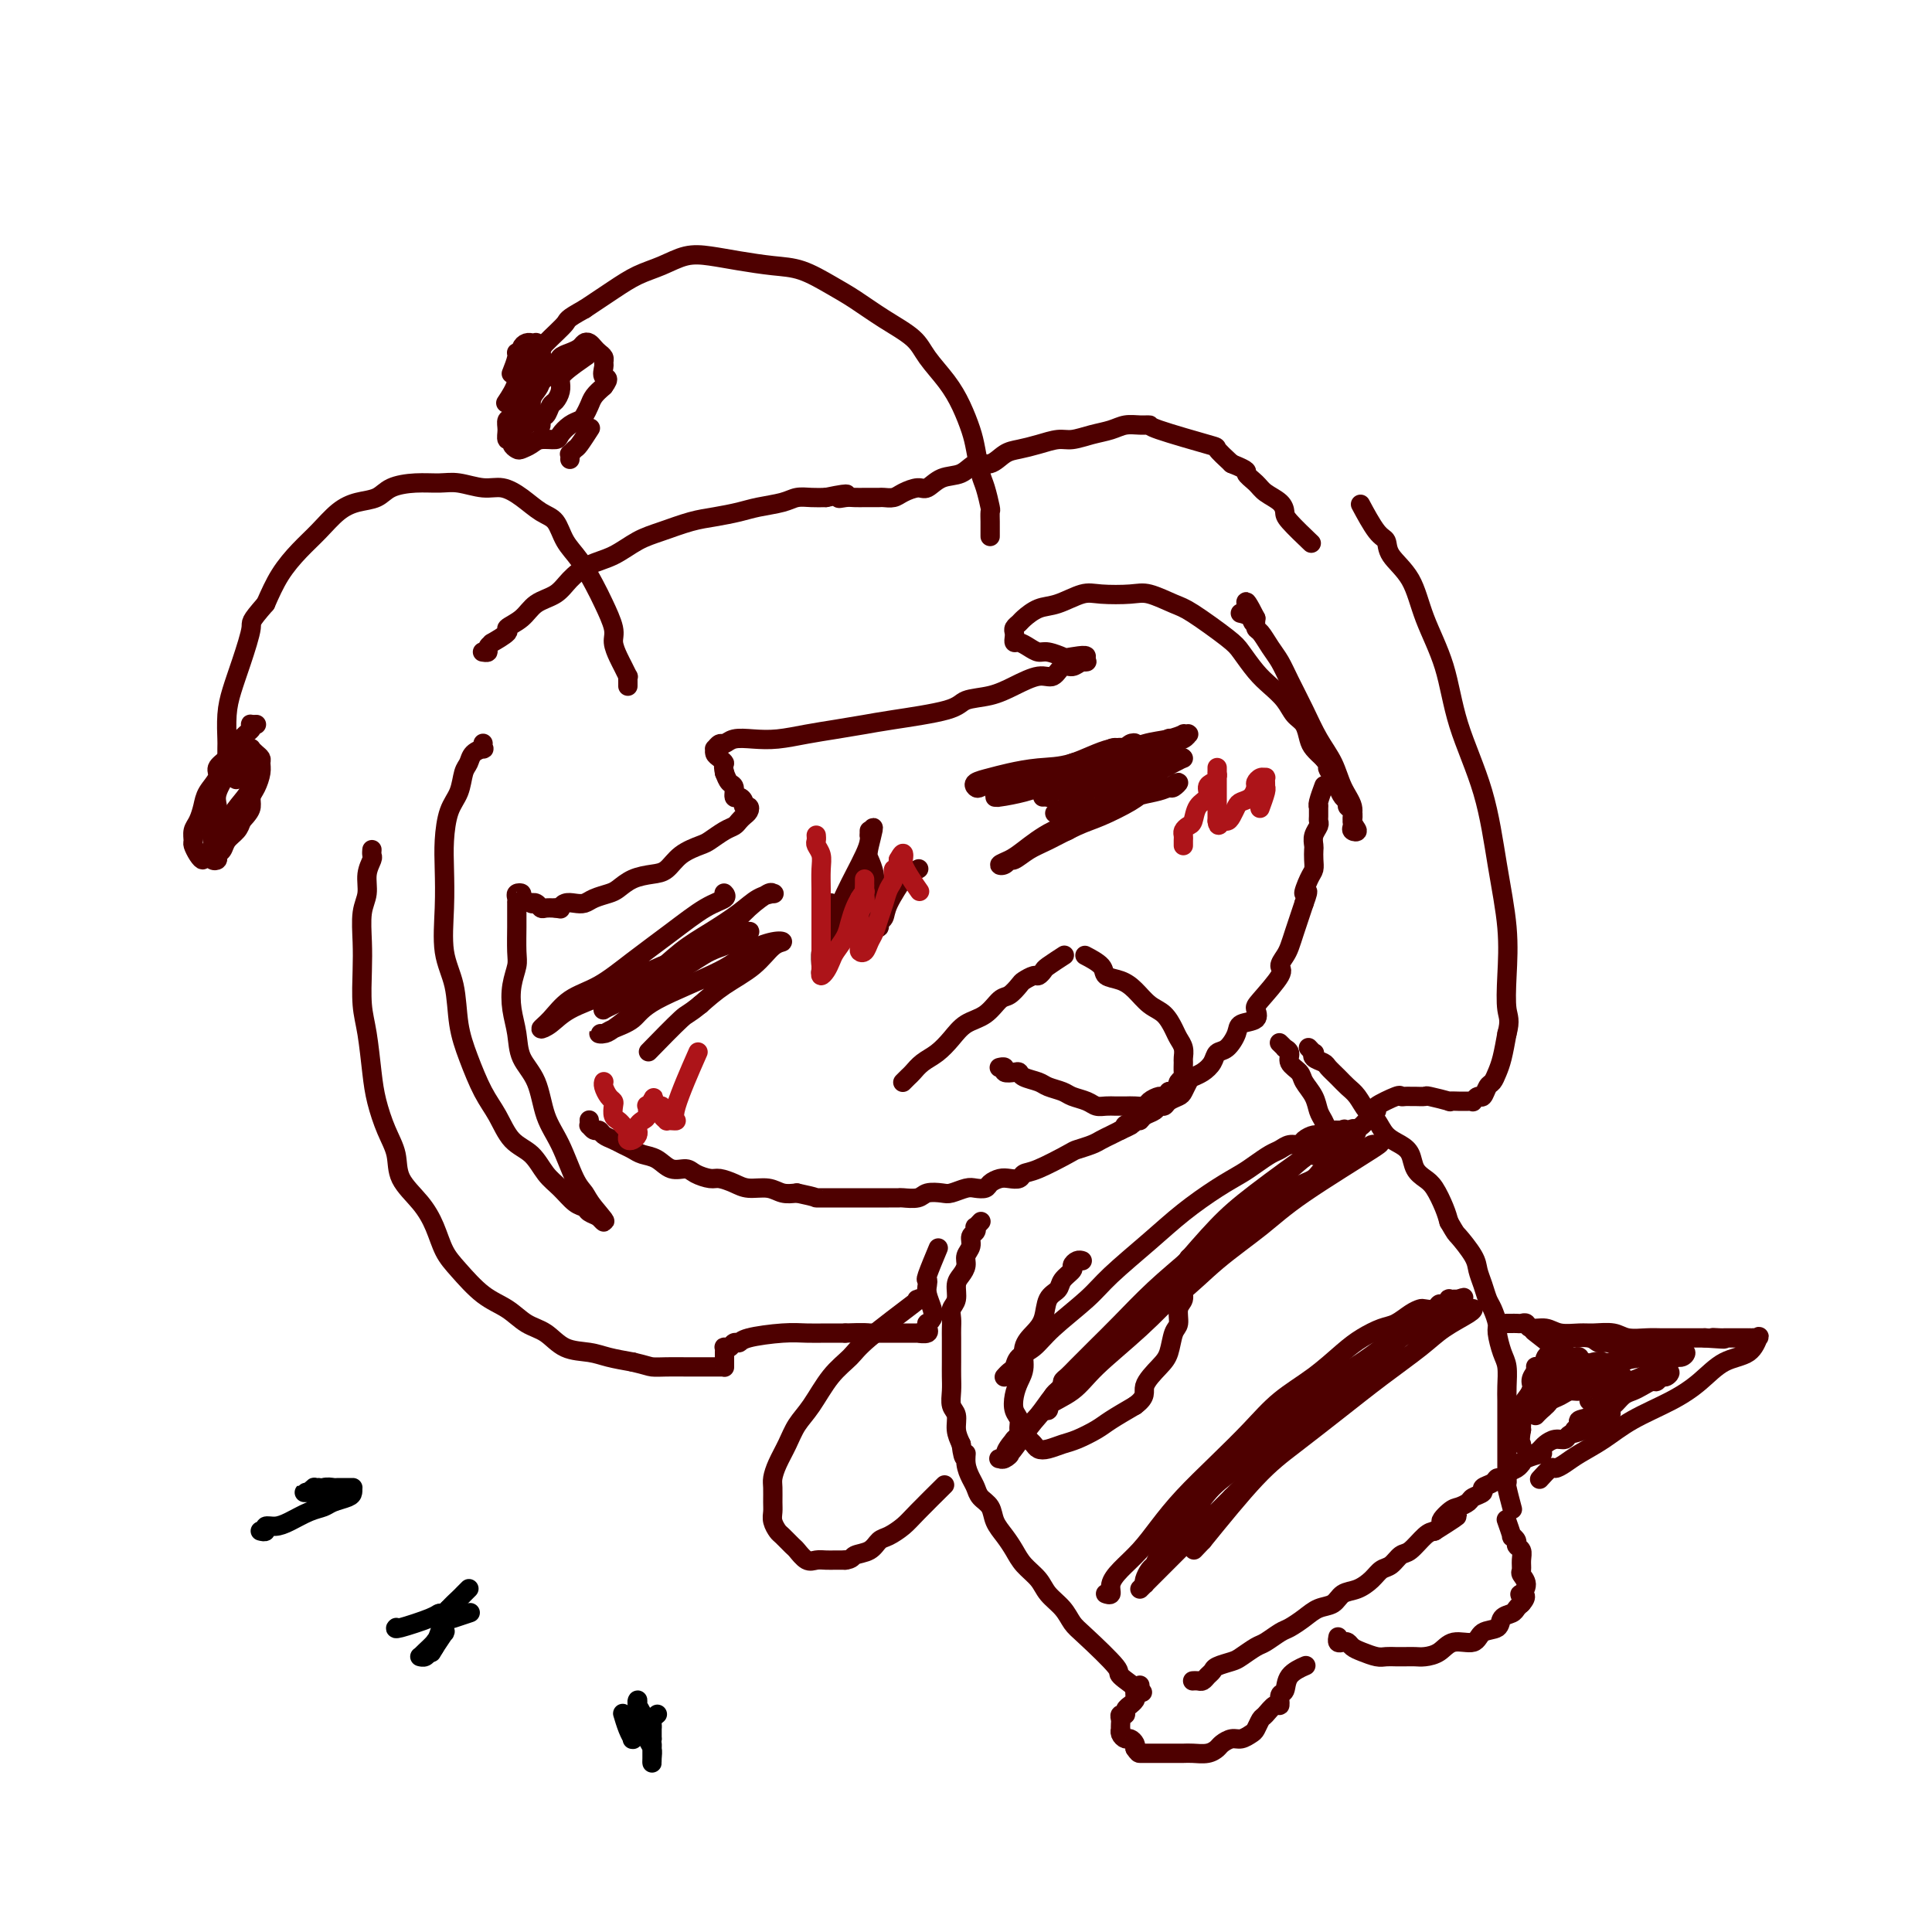 <svg viewBox='0 0 400 400' version='1.1' xmlns='http://www.w3.org/2000/svg' xmlns:xlink='http://www.w3.org/1999/xlink'><g fill='none' stroke='#4E0000' stroke-width='4' stroke-linecap='round' stroke-linejoin='round'><path d='M150,185c-0.079,-0.083 -0.157,-0.165 0,0c0.157,0.165 0.550,0.579 0,1c-0.550,0.421 -2.044,0.849 -4,2c-1.956,1.151 -4.375,3.025 -7,5c-2.625,1.975 -5.455,4.050 -8,6c-2.545,1.950 -4.807,3.775 -7,5c-2.193,1.225 -4.319,1.850 -6,3c-1.681,1.150 -2.916,2.825 -4,4c-1.084,1.175 -2.017,1.851 -2,2c0.017,0.149 0.983,-0.228 2,-1c1.017,-0.772 2.085,-1.940 4,-3c1.915,-1.060 4.678,-2.013 7,-3c2.322,-0.987 4.202,-2.009 6,-3c1.798,-0.991 3.515,-1.950 6,-3c2.485,-1.050 5.740,-2.192 8,-3c2.260,-0.808 3.527,-1.282 5,-2c1.473,-0.718 3.154,-1.679 4,-2c0.846,-0.321 0.858,0.000 1,0c0.142,-0.000 0.416,-0.321 0,0c-0.416,0.321 -1.520,1.283 -3,2c-1.480,0.717 -3.334,1.190 -5,2c-1.666,0.810 -3.144,1.958 -5,3c-1.856,1.042 -4.091,1.978 -6,3c-1.909,1.022 -3.491,2.129 -5,3c-1.509,0.871 -2.943,1.507 -4,2c-1.057,0.493 -1.737,0.843 -2,1c-0.263,0.157 -0.109,0.119 0,0c0.109,-0.119 0.174,-0.320 1,-1c0.826,-0.680 2.413,-1.840 4,-3'/><path d='M130,205c1.308,-0.891 3.077,-1.618 5,-3c1.923,-1.382 4.001,-3.418 6,-5c1.999,-1.582 3.919,-2.711 6,-4c2.081,-1.289 4.322,-2.740 6,-4c1.678,-1.260 2.792,-2.330 4,-3c1.208,-0.670 2.511,-0.940 3,-1c0.489,-0.060 0.166,0.090 0,0c-0.166,-0.090 -0.175,-0.419 -1,0c-0.825,0.419 -2.466,1.588 -4,3c-1.534,1.412 -2.960,3.068 -5,5c-2.040,1.932 -4.693,4.139 -7,6c-2.307,1.861 -4.269,3.374 -6,5c-1.731,1.626 -3.232,3.365 -5,5c-1.768,1.635 -3.804,3.168 -5,4c-1.196,0.832 -1.551,0.964 -2,1c-0.449,0.036 -0.993,-0.025 -1,0c-0.007,0.025 0.522,0.135 1,0c0.478,-0.135 0.906,-0.515 2,-1c1.094,-0.485 2.856,-1.076 4,-2c1.144,-0.924 1.671,-2.181 5,-4c3.329,-1.819 9.462,-4.200 13,-6c3.538,-1.800 4.483,-3.020 6,-4c1.517,-0.980 3.607,-1.718 5,-2c1.393,-0.282 2.089,-0.106 2,0c-0.089,0.106 -0.962,0.142 -2,1c-1.038,0.858 -2.241,2.539 -4,4c-1.759,1.461 -4.074,2.703 -6,4c-1.926,1.297 -3.463,2.648 -5,4'/><path d='M145,208c-2.869,2.333 -2.542,1.667 -4,3c-1.458,1.333 -4.702,4.667 -6,6c-1.298,1.333 -0.649,0.667 0,0'/><path d='M216,165c0.031,-0.002 0.062,-0.004 0,0c-0.062,0.004 -0.218,0.013 0,0c0.218,-0.013 0.809,-0.049 1,0c0.191,0.049 -0.018,0.183 0,0c0.018,-0.183 0.262,-0.682 1,-1c0.738,-0.318 1.968,-0.456 3,-1c1.032,-0.544 1.866,-1.493 3,-2c1.134,-0.507 2.568,-0.570 4,-1c1.432,-0.430 2.860,-1.226 4,-2c1.140,-0.774 1.990,-1.527 3,-2c1.010,-0.473 2.179,-0.666 3,-1c0.821,-0.334 1.293,-0.808 2,-1c0.707,-0.192 1.649,-0.101 2,0c0.351,0.101 0.111,0.214 0,0c-0.111,-0.214 -0.095,-0.754 0,-1c0.095,-0.246 0.267,-0.199 0,0c-0.267,0.199 -0.975,0.550 -2,1c-1.025,0.450 -2.367,0.999 -4,1c-1.633,0.001 -3.556,-0.547 -6,0c-2.444,0.547 -5.408,2.188 -8,3c-2.592,0.812 -4.810,0.795 -7,1c-2.190,0.205 -4.350,0.630 -6,1c-1.650,0.370 -2.789,0.684 -4,1c-1.211,0.316 -2.492,0.636 -3,1c-0.508,0.364 -0.241,0.774 0,1c0.241,0.226 0.457,0.268 1,0c0.543,-0.268 1.414,-0.845 2,-1c0.586,-0.155 0.889,0.112 2,0c1.111,-0.112 3.032,-0.603 5,-1c1.968,-0.397 3.984,-0.698 6,-1'/><path d='M218,160c3.986,-0.670 5.952,-1.346 8,-2c2.048,-0.654 4.180,-1.285 6,-2c1.820,-0.715 3.329,-1.512 5,-2c1.671,-0.488 3.505,-0.666 5,-1c1.495,-0.334 2.650,-0.822 3,-1c0.350,-0.178 -0.104,-0.045 0,0c0.104,0.045 0.765,0.001 1,0c0.235,-0.001 0.045,0.039 0,0c-0.045,-0.039 0.057,-0.159 0,0c-0.057,0.159 -0.272,0.596 -1,1c-0.728,0.404 -1.970,0.775 -3,1c-1.030,0.225 -1.847,0.302 -3,1c-1.153,0.698 -2.642,2.015 -4,3c-1.358,0.985 -2.585,1.637 -4,2c-1.415,0.363 -3.017,0.437 -4,1c-0.983,0.563 -1.346,1.615 -2,2c-0.654,0.385 -1.598,0.104 -2,0c-0.402,-0.104 -0.261,-0.031 0,0c0.261,0.031 0.642,0.019 1,0c0.358,-0.019 0.693,-0.045 1,0c0.307,0.045 0.585,0.162 1,0c0.415,-0.162 0.968,-0.603 2,-1c1.032,-0.397 2.543,-0.751 4,-1c1.457,-0.249 2.858,-0.392 4,-1c1.142,-0.608 2.023,-1.679 3,-2c0.977,-0.321 2.049,0.110 3,0c0.951,-0.110 1.781,-0.762 2,-1c0.219,-0.238 -0.172,-0.064 0,0c0.172,0.064 0.906,0.018 1,0c0.094,-0.018 -0.453,-0.009 -1,0'/><path d='M244,157c2.481,-0.624 -0.817,0.818 -3,2c-2.183,1.182 -3.253,2.106 -5,3c-1.747,0.894 -4.172,1.759 -6,3c-1.828,1.241 -3.058,2.858 -5,4c-1.942,1.142 -4.594,1.810 -7,3c-2.406,1.190 -4.564,2.903 -6,4c-1.436,1.097 -2.149,1.578 -3,2c-0.851,0.422 -1.841,0.786 -2,1c-0.159,0.214 0.514,0.277 1,0c0.486,-0.277 0.787,-0.893 1,-1c0.213,-0.107 0.340,0.296 1,0c0.660,-0.296 1.854,-1.290 3,-2c1.146,-0.710 2.246,-1.135 4,-2c1.754,-0.865 4.164,-2.169 6,-3c1.836,-0.831 3.098,-1.190 5,-2c1.902,-0.810 4.445,-2.072 6,-3c1.555,-0.928 2.120,-1.521 3,-2c0.880,-0.479 2.073,-0.843 3,-1c0.927,-0.157 1.589,-0.105 2,0c0.411,0.105 0.571,0.265 1,0c0.429,-0.265 1.126,-0.955 1,-1c-0.126,-0.045 -1.075,0.555 -2,1c-0.925,0.445 -1.826,0.735 -3,1c-1.174,0.265 -2.621,0.504 -4,1c-1.379,0.496 -2.689,1.248 -4,2'/><path d='M231,167c-2.624,1.044 -3.183,1.654 -4,2c-0.817,0.346 -1.890,0.429 -3,1c-1.110,0.571 -2.256,1.629 -3,2c-0.744,0.371 -1.084,0.054 -1,0c0.084,-0.054 0.593,0.155 1,0c0.407,-0.155 0.714,-0.675 1,-1c0.286,-0.325 0.552,-0.454 1,-1c0.448,-0.546 1.079,-1.508 2,-2c0.921,-0.492 2.131,-0.514 3,-1c0.869,-0.486 1.396,-1.436 2,-2c0.604,-0.564 1.286,-0.744 2,-1c0.714,-0.256 1.459,-0.590 2,-1c0.541,-0.410 0.878,-0.895 1,-1c0.122,-0.105 0.030,0.171 0,0c-0.030,-0.171 0.002,-0.788 0,-1c-0.002,-0.212 -0.037,-0.019 -1,0c-0.963,0.019 -2.853,-0.136 -4,0c-1.147,0.136 -1.551,0.562 -3,1c-1.449,0.438 -3.944,0.888 -6,1c-2.056,0.112 -3.673,-0.113 -5,0c-1.327,0.113 -2.363,0.563 -4,1c-1.637,0.437 -3.874,0.861 -5,1c-1.126,0.139 -1.142,-0.007 -1,0c0.142,0.007 0.440,0.167 1,0c0.560,-0.167 1.382,-0.660 2,-1c0.618,-0.340 1.034,-0.526 2,-1c0.966,-0.474 2.483,-1.237 4,-2'/><path d='M215,161c2.032,-0.732 3.111,-0.560 4,-1c0.889,-0.440 1.586,-1.490 3,-2c1.414,-0.510 3.544,-0.480 5,-1c1.456,-0.520 2.238,-1.590 3,-2c0.762,-0.410 1.505,-0.158 2,0c0.495,0.158 0.743,0.224 1,0c0.257,-0.224 0.524,-0.739 1,-1c0.476,-0.261 1.161,-0.269 1,0c-0.161,0.269 -1.170,0.817 -2,1c-0.830,0.183 -1.482,0.003 -2,0c-0.518,-0.003 -0.902,0.171 -3,1c-2.098,0.829 -5.912,2.313 -8,3c-2.088,0.687 -2.452,0.576 -3,1c-0.548,0.424 -1.279,1.381 -2,2c-0.721,0.619 -1.432,0.898 -2,1c-0.568,0.102 -0.993,0.027 -1,0c-0.007,-0.027 0.406,-0.006 1,0c0.594,0.006 1.370,-0.002 2,0c0.630,0.002 1.114,0.016 2,0c0.886,-0.016 2.175,-0.061 3,0c0.825,0.061 1.188,0.229 2,0c0.812,-0.229 2.073,-0.855 3,-1c0.927,-0.145 1.519,0.192 2,0c0.481,-0.192 0.852,-0.912 1,-1c0.148,-0.088 0.074,0.456 0,1'/><path d='M228,162c2.375,0.015 0.313,0.551 -1,1c-1.313,0.449 -1.878,0.811 -2,1c-0.122,0.189 0.198,0.205 -1,1c-1.198,0.795 -3.914,2.370 -5,3c-1.086,0.630 -0.543,0.315 0,0'/><path d='M187,224c-0.000,0.000 -0.000,0.000 0,0c0.000,-0.000 0.000,-0.000 0,0c-0.000,0.000 -0.001,0.001 0,0c0.001,-0.001 0.003,-0.003 0,0c-0.003,0.003 -0.013,0.013 0,0c0.013,-0.013 0.047,-0.048 0,0c-0.047,0.048 -0.175,0.179 0,0c0.175,-0.179 0.655,-0.670 1,-1c0.345,-0.330 0.556,-0.501 1,-1c0.444,-0.499 1.123,-1.326 2,-2c0.877,-0.674 1.954,-1.197 3,-2c1.046,-0.803 2.062,-1.888 3,-3c0.938,-1.112 1.800,-2.252 3,-3c1.200,-0.748 2.740,-1.103 4,-2c1.260,-0.897 2.239,-2.335 3,-3c0.761,-0.665 1.303,-0.555 2,-1c0.697,-0.445 1.549,-1.443 2,-2c0.451,-0.557 0.500,-0.673 1,-1c0.500,-0.327 1.452,-0.866 2,-1c0.548,-0.134 0.694,0.135 1,0c0.306,-0.135 0.773,-0.675 1,-1c0.227,-0.325 0.215,-0.434 1,-1c0.785,-0.566 2.367,-1.590 3,-2c0.633,-0.410 0.316,-0.205 0,0'/><path d='M207,221c0.000,-0.000 0.000,-0.000 0,0c-0.000,0.000 -0.000,0.000 0,0c0.000,-0.000 0.000,-0.000 0,0c-0.000,0.000 -0.000,0.000 0,0c0.000,-0.000 0.000,-0.000 0,0c-0.000,0.000 -0.001,0.000 0,0c0.001,-0.000 0.005,-0.001 0,0c-0.005,0.001 -0.017,0.004 0,0c0.017,-0.004 0.064,-0.015 0,0c-0.064,0.015 -0.238,0.056 0,0c0.238,-0.056 0.888,-0.208 1,0c0.112,0.208 -0.314,0.777 0,1c0.314,0.223 1.367,0.101 2,0c0.633,-0.101 0.845,-0.182 1,0c0.155,0.182 0.253,0.626 1,1c0.747,0.374 2.143,0.677 3,1c0.857,0.323 1.174,0.665 2,1c0.826,0.335 2.161,0.664 3,1c0.839,0.336 1.183,0.678 2,1c0.817,0.322 2.106,0.622 3,1c0.894,0.378 1.394,0.833 2,1c0.606,0.167 1.318,0.045 2,0c0.682,-0.045 1.333,-0.015 2,0c0.667,0.015 1.348,0.014 2,0c0.652,-0.014 1.274,-0.042 2,0c0.726,0.042 1.556,0.152 2,0c0.444,-0.152 0.500,-0.567 1,-1c0.500,-0.433 1.442,-0.886 2,-1c0.558,-0.114 0.731,0.110 1,0c0.269,-0.110 0.635,-0.555 1,-1'/><path d='M242,226c2.480,-0.644 2.181,-0.754 2,-1c-0.181,-0.246 -0.245,-0.628 0,-1c0.245,-0.372 0.799,-0.732 1,-1c0.201,-0.268 0.051,-0.442 0,-1c-0.051,-0.558 -0.002,-1.499 0,-2c0.002,-0.501 -0.043,-0.561 0,-1c0.043,-0.439 0.174,-1.257 0,-2c-0.174,-0.743 -0.655,-1.410 -1,-2c-0.345,-0.590 -0.556,-1.104 -1,-2c-0.444,-0.896 -1.121,-2.176 -2,-3c-0.879,-0.824 -1.959,-1.193 -3,-2c-1.041,-0.807 -2.041,-2.052 -3,-3c-0.959,-0.948 -1.876,-1.599 -3,-2c-1.124,-0.401 -2.456,-0.551 -3,-1c-0.544,-0.449 -0.300,-1.198 -1,-2c-0.700,-0.802 -2.343,-1.658 -3,-2c-0.657,-0.342 -0.329,-0.171 0,0'/><path d='M100,154c-0.000,0.002 -0.001,0.005 0,0c0.001,-0.005 0.002,-0.016 0,0c-0.002,0.016 -0.007,0.059 0,0c0.007,-0.059 0.027,-0.220 0,0c-0.027,0.220 -0.102,0.820 0,1c0.102,0.180 0.379,-0.058 0,0c-0.379,0.058 -1.415,0.414 -2,1c-0.585,0.586 -0.721,1.401 -1,2c-0.279,0.599 -0.702,0.982 -1,2c-0.298,1.018 -0.472,2.670 -1,4c-0.528,1.330 -1.411,2.339 -2,4c-0.589,1.661 -0.883,3.974 -1,6c-0.117,2.026 -0.057,3.765 0,6c0.057,2.235 0.112,4.965 0,8c-0.112,3.035 -0.389,6.373 0,9c0.389,2.627 1.444,4.543 2,7c0.556,2.457 0.612,5.456 1,8c0.388,2.544 1.108,4.633 2,7c0.892,2.367 1.957,5.011 3,7c1.043,1.989 2.064,3.322 3,5c0.936,1.678 1.787,3.700 3,5c1.213,1.300 2.787,1.878 4,3c1.213,1.122 2.064,2.787 3,4c0.936,1.213 1.956,1.974 3,3c1.044,1.026 2.113,2.318 3,3c0.887,0.682 1.594,0.755 2,1c0.406,0.245 0.511,0.664 1,1c0.489,0.336 1.362,0.591 2,1c0.638,0.409 1.039,0.974 1,1c-0.039,0.026 -0.520,-0.487 -1,-1'/><path d='M124,252c2.657,2.181 0.299,-0.367 -1,-2c-1.299,-1.633 -1.540,-2.351 -2,-3c-0.460,-0.649 -1.139,-1.229 -2,-3c-0.861,-1.771 -1.904,-4.734 -3,-7c-1.096,-2.266 -2.245,-3.833 -3,-6c-0.755,-2.167 -1.118,-4.932 -2,-7c-0.882,-2.068 -2.285,-3.439 -3,-5c-0.715,-1.561 -0.742,-3.311 -1,-5c-0.258,-1.689 -0.749,-3.318 -1,-5c-0.251,-1.682 -0.263,-3.418 0,-5c0.263,-1.582 0.803,-3.010 1,-4c0.197,-0.990 0.053,-1.543 0,-3c-0.053,-1.457 -0.014,-3.819 0,-5c0.014,-1.181 0.003,-1.182 0,-2c-0.003,-0.818 0.004,-2.455 0,-3c-0.004,-0.545 -0.017,0.000 0,0c0.017,-0.000 0.065,-0.546 0,-1c-0.065,-0.454 -0.242,-0.815 0,-1c0.242,-0.185 0.905,-0.194 1,0c0.095,0.194 -0.378,0.592 0,1c0.378,0.408 1.606,0.827 2,1c0.394,0.173 -0.046,0.099 0,0c0.046,-0.099 0.579,-0.222 1,0c0.421,0.222 0.729,0.791 1,1c0.271,0.209 0.506,0.060 1,0c0.494,-0.060 1.247,-0.030 2,0'/><path d='M115,188c1.429,0.214 1.001,0.251 1,0c-0.001,-0.251 0.426,-0.788 1,-1c0.574,-0.212 1.294,-0.097 2,0c0.706,0.097 1.398,0.177 2,0c0.602,-0.177 1.112,-0.611 2,-1c0.888,-0.389 2.152,-0.732 3,-1c0.848,-0.268 1.278,-0.459 2,-1c0.722,-0.541 1.734,-1.430 3,-2c1.266,-0.570 2.785,-0.820 4,-1c1.215,-0.180 2.125,-0.290 3,-1c0.875,-0.710 1.716,-2.022 3,-3c1.284,-0.978 3.013,-1.624 4,-2c0.987,-0.376 1.234,-0.482 2,-1c0.766,-0.518 2.051,-1.448 3,-2c0.949,-0.552 1.562,-0.726 2,-1c0.438,-0.274 0.702,-0.647 1,-1c0.298,-0.353 0.631,-0.686 1,-1c0.369,-0.314 0.776,-0.610 1,-1c0.224,-0.390 0.266,-0.873 0,-1c-0.266,-0.127 -0.841,0.103 -1,0c-0.159,-0.103 0.098,-0.537 0,-1c-0.098,-0.463 -0.551,-0.953 -1,-1c-0.449,-0.047 -0.894,0.348 -1,0c-0.106,-0.348 0.125,-1.440 0,-2c-0.125,-0.560 -0.607,-0.589 -1,-1c-0.393,-0.411 -0.696,-1.206 -1,-2'/><path d='M150,160c-0.420,-1.951 0.030,-1.828 0,-2c-0.030,-0.172 -0.541,-0.639 -1,-1c-0.459,-0.361 -0.867,-0.618 -1,-1c-0.133,-0.382 0.007,-0.891 0,-1c-0.007,-0.109 -0.162,0.181 0,0c0.162,-0.181 0.642,-0.832 1,-1c0.358,-0.168 0.593,0.148 1,0c0.407,-0.148 0.984,-0.761 2,-1c1.016,-0.239 2.470,-0.106 4,0c1.530,0.106 3.137,0.184 5,0c1.863,-0.184 3.984,-0.629 6,-1c2.016,-0.371 3.927,-0.667 6,-1c2.073,-0.333 4.308,-0.705 6,-1c1.692,-0.295 2.842,-0.515 6,-1c3.158,-0.485 8.323,-1.234 11,-2c2.677,-0.766 2.867,-1.548 4,-2c1.133,-0.452 3.210,-0.574 5,-1c1.790,-0.426 3.295,-1.157 5,-2c1.705,-0.843 3.612,-1.799 5,-2c1.388,-0.201 2.258,0.353 3,0c0.742,-0.353 1.357,-1.611 2,-2c0.643,-0.389 1.315,0.092 2,0c0.685,-0.092 1.382,-0.757 2,-1c0.618,-0.243 1.157,-0.065 1,0c-0.157,0.065 -1.011,0.017 -1,0c0.011,-0.017 0.888,-0.005 1,0c0.112,0.005 -0.539,0.001 -1,0c-0.461,-0.001 -0.730,-0.001 -1,0'/><path d='M223,137c4.030,-1.791 0.605,-1.267 -1,-1c-1.605,0.267 -1.389,0.278 -2,0c-0.611,-0.278 -2.048,-0.844 -3,-1c-0.952,-0.156 -1.418,0.099 -2,0c-0.582,-0.099 -1.280,-0.551 -2,-1c-0.720,-0.449 -1.462,-0.894 -2,-1c-0.538,-0.106 -0.873,0.126 -1,0c-0.127,-0.126 -0.047,-0.610 0,-1c0.047,-0.390 0.059,-0.686 0,-1c-0.059,-0.314 -0.191,-0.646 0,-1c0.191,-0.354 0.705,-0.729 1,-1c0.295,-0.271 0.372,-0.437 1,-1c0.628,-0.563 1.806,-1.523 3,-2c1.194,-0.477 2.404,-0.469 4,-1c1.596,-0.531 3.579,-1.600 5,-2c1.421,-0.400 2.281,-0.132 4,0c1.719,0.132 4.299,0.129 6,0c1.701,-0.129 2.524,-0.384 4,0c1.476,0.384 3.606,1.408 5,2c1.394,0.592 2.053,0.752 4,2c1.947,1.248 5.183,3.583 7,5c1.817,1.417 2.216,1.917 3,3c0.784,1.083 1.954,2.750 3,4c1.046,1.250 1.968,2.082 3,3c1.032,0.918 2.174,1.923 3,3c0.826,1.077 1.337,2.228 2,3c0.663,0.772 1.477,1.166 2,2c0.523,0.834 0.756,2.109 1,3c0.244,0.891 0.498,1.397 1,2c0.502,0.603 1.251,1.301 2,2'/><path d='M274,157c3.273,4.224 1.455,2.283 1,2c-0.455,-0.283 0.451,1.090 1,2c0.549,0.910 0.739,1.356 1,2c0.261,0.644 0.592,1.487 1,2c0.408,0.513 0.894,0.697 1,1c0.106,0.303 -0.167,0.725 0,1c0.167,0.275 0.776,0.403 1,1c0.224,0.597 0.065,1.664 0,2c-0.065,0.336 -0.036,-0.059 0,0c0.036,0.059 0.078,0.571 0,1c-0.078,0.429 -0.276,0.773 0,1c0.276,0.227 1.025,0.337 1,0c-0.025,-0.337 -0.825,-1.120 -1,-2c-0.175,-0.880 0.274,-1.857 0,-3c-0.274,-1.143 -1.270,-2.451 -2,-4c-0.730,-1.549 -1.193,-3.338 -2,-5c-0.807,-1.662 -1.959,-3.196 -3,-5c-1.041,-1.804 -1.970,-3.877 -3,-6c-1.030,-2.123 -2.161,-4.294 -3,-6c-0.839,-1.706 -1.388,-2.946 -2,-4c-0.612,-1.054 -1.288,-1.922 -2,-3c-0.712,-1.078 -1.461,-2.367 -2,-3c-0.539,-0.633 -0.868,-0.609 -1,-1c-0.132,-0.391 -0.066,-1.195 0,-2'/><path d='M260,128c-3.352,-6.668 -1.734,-1.839 -1,0c0.734,1.839 0.582,0.687 0,0c-0.582,-0.687 -1.595,-0.911 -2,-1c-0.405,-0.089 -0.203,-0.045 0,0'/><path d='M122,232c0.000,0.000 0.000,0.000 0,0c-0.000,-0.000 -0.000,-0.000 0,0c0.000,0.000 0.000,0.000 0,0c-0.000,-0.000 -0.000,-0.000 0,0c0.000,0.000 0.000,0.000 0,0c-0.000,-0.000 -0.000,-0.001 0,0c0.000,0.001 0.000,0.004 0,0c-0.000,-0.004 -0.001,-0.016 0,0c0.001,0.016 0.003,0.061 0,0c-0.003,-0.061 -0.012,-0.227 0,0c0.012,0.227 0.044,0.849 0,1c-0.044,0.151 -0.163,-0.167 0,0c0.163,0.167 0.610,0.818 1,1c0.390,0.182 0.724,-0.106 1,0c0.276,0.106 0.496,0.606 1,1c0.504,0.394 1.293,0.682 2,1c0.707,0.318 1.333,0.667 2,1c0.667,0.333 1.376,0.649 2,1c0.624,0.351 1.163,0.738 2,1c0.837,0.262 1.971,0.400 3,1c1.029,0.600 1.951,1.663 3,2c1.049,0.337 2.224,-0.051 3,0c0.776,0.051 1.154,0.539 2,1c0.846,0.461 2.159,0.893 3,1c0.841,0.107 1.211,-0.111 2,0c0.789,0.111 1.996,0.552 3,1c1.004,0.448 1.805,0.904 3,1c1.195,0.096 2.783,-0.166 4,0c1.217,0.166 2.062,0.762 3,1c0.938,0.238 1.969,0.119 3,0'/><path d='M165,247c4.772,1.000 3.701,1.000 4,1c0.299,-0.000 1.967,-0.000 3,0c1.033,0.000 1.432,0.000 2,0c0.568,-0.000 1.307,-0.000 2,0c0.693,0.000 1.342,0.000 2,0c0.658,-0.000 1.326,-0.000 2,0c0.674,0.000 1.353,0.001 2,0c0.647,-0.001 1.260,-0.004 2,0c0.740,0.004 1.606,0.015 2,0c0.394,-0.015 0.317,-0.056 1,0c0.683,0.056 2.126,0.207 3,0c0.874,-0.207 1.178,-0.774 2,-1c0.822,-0.226 2.160,-0.112 3,0c0.840,0.112 1.180,0.224 2,0c0.820,-0.224 2.121,-0.782 3,-1c0.879,-0.218 1.337,-0.097 2,0c0.663,0.097 1.529,0.171 2,0c0.471,-0.171 0.545,-0.585 1,-1c0.455,-0.415 1.290,-0.830 2,-1c0.710,-0.170 1.294,-0.095 2,0c0.706,0.095 1.535,0.208 2,0c0.465,-0.208 0.565,-0.738 1,-1c0.435,-0.262 1.205,-0.255 3,-1c1.795,-0.745 4.617,-2.241 6,-3c1.383,-0.759 1.329,-0.781 2,-1c0.671,-0.219 2.066,-0.636 3,-1c0.934,-0.364 1.405,-0.675 2,-1c0.595,-0.325 1.313,-0.664 2,-1c0.687,-0.336 1.344,-0.668 2,-1'/><path d='M232,234c4.451,-2.019 1.578,-1.065 1,-1c-0.578,0.065 1.140,-0.757 2,-1c0.860,-0.243 0.860,0.093 1,0c0.140,-0.093 0.418,-0.616 1,-1c0.582,-0.384 1.469,-0.628 2,-1c0.531,-0.372 0.705,-0.872 1,-1c0.295,-0.128 0.709,0.117 1,0c0.291,-0.117 0.458,-0.595 1,-1c0.542,-0.405 1.457,-0.738 2,-1c0.543,-0.262 0.713,-0.454 1,-1c0.287,-0.546 0.692,-1.446 1,-2c0.308,-0.554 0.519,-0.763 1,-1c0.481,-0.237 1.232,-0.504 2,-1c0.768,-0.496 1.551,-1.222 2,-2c0.449,-0.778 0.562,-1.608 1,-2c0.438,-0.392 1.199,-0.346 2,-1c0.801,-0.654 1.640,-2.006 2,-3c0.360,-0.994 0.241,-1.628 1,-2c0.759,-0.372 2.395,-0.480 3,-1c0.605,-0.520 0.179,-1.452 0,-2c-0.179,-0.548 -0.112,-0.712 1,-2c1.112,-1.288 3.268,-3.699 4,-5c0.732,-1.301 0.042,-1.492 0,-2c-0.042,-0.508 0.566,-1.332 1,-2c0.434,-0.668 0.694,-1.179 1,-2c0.306,-0.821 0.659,-1.952 1,-3c0.341,-1.048 0.669,-2.014 1,-3c0.331,-0.986 0.666,-1.993 1,-3'/><path d='M270,187c1.503,-4.010 0.259,-2.034 0,-2c-0.259,0.034 0.467,-1.874 1,-3c0.533,-1.126 0.874,-1.470 1,-2c0.126,-0.530 0.038,-1.245 0,-2c-0.038,-0.755 -0.024,-1.551 0,-2c0.024,-0.449 0.059,-0.553 0,-1c-0.059,-0.447 -0.212,-1.238 0,-2c0.212,-0.762 0.789,-1.496 1,-2c0.211,-0.504 0.056,-0.777 0,-1c-0.056,-0.223 -0.011,-0.397 0,-1c0.011,-0.603 -0.011,-1.637 0,-2c0.011,-0.363 0.054,-0.056 0,0c-0.054,0.056 -0.207,-0.139 0,-1c0.207,-0.861 0.773,-2.389 1,-3c0.227,-0.611 0.113,-0.306 0,0'/><path d='M100,135c0.000,0.000 0.000,0.000 0,0c-0.000,-0.000 -0.000,-0.000 0,0c0.000,0.000 0.000,0.000 0,0c-0.000,-0.000 -0.001,-0.000 0,0c0.001,0.000 0.004,0.001 0,0c-0.004,-0.001 -0.017,-0.003 0,0c0.017,0.003 0.062,0.011 0,0c-0.062,-0.011 -0.230,-0.039 0,0c0.230,0.039 0.858,0.147 1,0c0.142,-0.147 -0.203,-0.550 0,-1c0.203,-0.450 0.953,-0.949 1,-1c0.047,-0.051 -0.610,0.344 0,0c0.610,-0.344 2.488,-1.428 3,-2c0.512,-0.572 -0.342,-0.631 0,-1c0.342,-0.369 1.878,-1.047 3,-2c1.122,-0.953 1.828,-2.179 3,-3c1.172,-0.821 2.809,-1.235 4,-2c1.191,-0.765 1.937,-1.881 3,-3c1.063,-1.119 2.443,-2.240 4,-3c1.557,-0.760 3.289,-1.159 5,-2c1.711,-0.841 3.399,-2.123 5,-3c1.601,-0.877 3.115,-1.348 5,-2c1.885,-0.652 4.139,-1.484 6,-2c1.861,-0.516 3.327,-0.716 5,-1c1.673,-0.284 3.553,-0.650 5,-1c1.447,-0.350 2.459,-0.682 4,-1c1.541,-0.318 3.609,-0.621 5,-1c1.391,-0.379 2.105,-0.833 3,-1c0.895,-0.167 1.970,-0.048 3,0c1.030,0.048 2.015,0.024 3,0'/><path d='M171,103c6.677,-1.392 3.868,-0.373 3,0c-0.868,0.373 0.205,0.100 1,0c0.795,-0.100 1.311,-0.027 2,0c0.689,0.027 1.550,0.008 2,0c0.450,-0.008 0.490,-0.005 1,0c0.510,0.005 1.492,0.011 2,0c0.508,-0.011 0.544,-0.040 1,0c0.456,0.040 1.331,0.147 2,0c0.669,-0.147 1.130,-0.549 2,-1c0.870,-0.451 2.147,-0.952 3,-1c0.853,-0.048 1.281,0.357 2,0c0.719,-0.357 1.729,-1.475 3,-2c1.271,-0.525 2.804,-0.455 4,-1c1.196,-0.545 2.055,-1.704 3,-2c0.945,-0.296 1.975,0.270 3,0c1.025,-0.270 2.044,-1.378 3,-2c0.956,-0.622 1.847,-0.758 3,-1c1.153,-0.242 2.567,-0.589 4,-1c1.433,-0.411 2.887,-0.884 4,-1c1.113,-0.116 1.887,0.127 3,0c1.113,-0.127 2.565,-0.623 4,-1c1.435,-0.377 2.851,-0.636 4,-1c1.149,-0.364 2.029,-0.833 3,-1c0.971,-0.167 2.034,-0.033 3,0c0.966,0.033 1.836,-0.035 2,0c0.164,0.035 -0.379,0.174 2,1c2.379,0.826 7.679,2.338 10,3c2.321,0.662 1.663,0.475 2,1c0.337,0.525 1.668,1.763 3,3'/><path d='M255,96c3.982,1.595 2.938,1.583 3,2c0.062,0.417 1.232,1.264 2,2c0.768,0.736 1.135,1.361 2,2c0.865,0.639 2.229,1.293 3,2c0.771,0.707 0.949,1.468 1,2c0.051,0.532 -0.025,0.836 1,2c1.025,1.164 3.150,3.190 4,4c0.850,0.810 0.425,0.405 0,0'/><path d='M77,176c0.000,-0.001 0.000,-0.001 0,0c-0.000,0.001 -0.000,0.004 0,0c0.000,-0.004 0.001,-0.013 0,0c-0.001,0.013 -0.004,0.050 0,0c0.004,-0.050 0.016,-0.187 0,0c-0.016,0.187 -0.061,0.698 0,1c0.061,0.302 0.226,0.397 0,1c-0.226,0.603 -0.845,1.716 -1,3c-0.155,1.284 0.154,2.741 0,4c-0.154,1.259 -0.770,2.321 -1,4c-0.230,1.679 -0.072,3.974 0,6c0.072,2.026 0.060,3.782 0,6c-0.060,2.218 -0.168,4.896 0,7c0.168,2.104 0.613,3.633 1,6c0.387,2.367 0.717,5.574 1,8c0.283,2.426 0.519,4.073 1,6c0.481,1.927 1.207,4.135 2,6c0.793,1.865 1.654,3.388 2,5c0.346,1.612 0.177,3.315 1,5c0.823,1.685 2.638,3.354 4,5c1.362,1.646 2.272,3.269 3,5c0.728,1.731 1.275,3.570 2,5c0.725,1.430 1.628,2.451 3,4c1.372,1.549 3.212,3.627 5,5c1.788,1.373 3.525,2.041 5,3c1.475,0.959 2.690,2.207 4,3c1.310,0.793 2.716,1.130 4,2c1.284,0.870 2.447,2.275 4,3c1.553,0.725 3.495,0.772 5,1c1.505,0.228 2.573,0.637 4,1c1.427,0.363 3.214,0.682 5,1'/><path d='M131,282c2.943,0.691 3.299,0.917 4,1c0.701,0.083 1.746,0.022 3,0c1.254,-0.022 2.717,-0.006 4,0c1.283,0.006 2.385,0.002 3,0c0.615,-0.002 0.743,-0.000 1,0c0.257,0.000 0.643,0.000 1,0c0.357,-0.000 0.684,-0.000 1,0c0.316,0.000 0.621,0.000 1,0c0.379,-0.000 0.834,-0.000 1,0c0.166,0.000 0.045,0.001 0,0c-0.045,-0.001 -0.012,-0.003 0,0c0.012,0.003 0.003,0.011 0,0c-0.003,-0.011 -0.001,-0.041 0,0c0.001,0.041 0.000,0.152 0,0c-0.000,-0.152 0.000,-0.566 0,-1c-0.000,-0.434 -0.001,-0.887 0,-1c0.001,-0.113 0.003,0.114 0,0c-0.003,-0.114 -0.012,-0.571 0,-1c0.012,-0.429 0.045,-0.832 0,-1c-0.045,-0.168 -0.168,-0.100 0,0c0.168,0.100 0.628,0.233 1,0c0.372,-0.233 0.658,-0.833 1,-1c0.342,-0.167 0.741,0.099 1,0c0.259,-0.099 0.379,-0.562 2,-1c1.621,-0.438 4.744,-0.849 7,-1c2.256,-0.151 3.646,-0.041 5,0c1.354,0.041 2.673,0.012 4,0c1.327,-0.012 2.664,-0.006 4,0'/><path d='M175,276c4.146,-0.155 4.510,-0.041 5,0c0.490,0.041 1.106,0.011 2,0c0.894,-0.011 2.066,-0.003 3,0c0.934,0.003 1.631,0.002 2,0c0.369,-0.002 0.410,-0.005 1,0c0.590,0.005 1.727,0.016 2,0c0.273,-0.016 -0.319,-0.061 0,0c0.319,0.061 1.549,0.227 2,0c0.451,-0.227 0.124,-0.848 0,-1c-0.124,-0.152 -0.046,0.165 0,0c0.046,-0.165 0.061,-0.810 0,-1c-0.061,-0.190 -0.199,0.076 0,0c0.199,-0.076 0.733,-0.494 1,-1c0.267,-0.506 0.266,-1.101 0,-2c-0.266,-0.899 -0.796,-2.102 -1,-3c-0.204,-0.898 -0.082,-1.492 0,-2c0.082,-0.508 0.125,-0.930 0,-1c-0.125,-0.070 -0.418,0.212 0,-1c0.418,-1.212 1.548,-3.918 2,-5c0.452,-1.082 0.226,-0.541 0,0'/><path d='M265,216c-0.000,-0.000 -0.000,-0.000 0,0c0.000,0.000 0.000,0.000 0,0c-0.000,-0.000 -0.000,-0.000 0,0c0.000,0.000 0.000,0.000 0,0c-0.000,-0.000 -0.001,-0.001 0,0c0.001,0.001 0.004,0.004 0,0c-0.004,-0.004 -0.016,-0.016 0,0c0.016,0.016 0.061,0.059 0,0c-0.061,-0.059 -0.229,-0.220 0,0c0.229,0.220 0.853,0.822 1,1c0.147,0.178 -0.183,-0.066 0,0c0.183,0.066 0.879,0.443 1,1c0.121,0.557 -0.332,1.294 0,2c0.332,0.706 1.451,1.382 2,2c0.549,0.618 0.528,1.177 1,2c0.472,0.823 1.436,1.908 2,3c0.564,1.092 0.729,2.190 1,3c0.271,0.810 0.647,1.331 1,2c0.353,0.669 0.682,1.486 1,2c0.318,0.514 0.624,0.726 1,1c0.376,0.274 0.823,0.609 1,1c0.177,0.391 0.085,0.838 0,1c-0.085,0.162 -0.163,0.041 0,0c0.163,-0.041 0.566,0.000 1,0c0.434,-0.000 0.900,-0.041 1,0c0.100,0.041 -0.165,0.165 0,0c0.165,-0.165 0.762,-0.619 1,-1c0.238,-0.381 0.119,-0.691 0,-1'/><path d='M280,235c0.946,-0.019 0.810,-0.567 1,-1c0.190,-0.433 0.706,-0.750 1,-1c0.294,-0.250 0.365,-0.431 1,-1c0.635,-0.569 1.833,-1.526 2,-2c0.167,-0.474 -0.698,-0.467 0,-1c0.698,-0.533 2.959,-1.607 4,-2c1.041,-0.393 0.861,-0.105 1,0c0.139,0.105 0.597,0.027 1,0c0.403,-0.027 0.751,-0.003 1,0c0.249,0.003 0.401,-0.013 1,0c0.599,0.013 1.647,0.056 2,0c0.353,-0.056 0.012,-0.211 1,0c0.988,0.211 3.304,0.789 4,1c0.696,0.211 -0.230,0.056 0,0c0.230,-0.056 1.616,-0.014 2,0c0.384,0.014 -0.234,-0.001 0,0c0.234,0.001 1.320,0.016 2,0c0.680,-0.016 0.956,-0.064 1,0c0.044,0.064 -0.143,0.239 0,0c0.143,-0.239 0.616,-0.893 1,-1c0.384,-0.107 0.680,0.332 1,0c0.320,-0.332 0.663,-1.434 1,-2c0.337,-0.566 0.668,-0.595 1,-1c0.332,-0.405 0.666,-1.186 1,-2c0.334,-0.814 0.667,-1.661 1,-3c0.333,-1.339 0.667,-3.169 1,-5'/><path d='M312,214c0.780,-2.839 0.230,-3.435 0,-5c-0.230,-1.565 -0.141,-4.097 0,-7c0.141,-2.903 0.335,-6.177 0,-10c-0.335,-3.823 -1.199,-8.196 -2,-13c-0.801,-4.804 -1.539,-10.038 -3,-15c-1.461,-4.962 -3.646,-9.654 -5,-14c-1.354,-4.346 -1.878,-8.348 -3,-12c-1.122,-3.652 -2.841,-6.953 -4,-10c-1.159,-3.047 -1.758,-5.840 -3,-8c-1.242,-2.160 -3.128,-3.686 -4,-5c-0.872,-1.314 -0.728,-2.414 -1,-3c-0.272,-0.586 -0.958,-0.658 -2,-2c-1.042,-1.342 -2.441,-3.955 -3,-5c-0.559,-1.045 -0.280,-0.523 0,0'/><path d='M203,253c-0.000,0.000 -0.000,0.000 0,0c0.000,-0.000 0.000,-0.000 0,0c-0.000,0.000 -0.000,0.000 0,0c0.000,-0.000 0.001,-0.001 0,0c-0.001,0.001 -0.004,0.004 0,0c0.004,-0.004 0.015,-0.016 0,0c-0.015,0.016 -0.055,0.060 0,0c0.055,-0.060 0.207,-0.224 0,0c-0.207,0.224 -0.772,0.837 -1,1c-0.228,0.163 -0.118,-0.122 0,0c0.118,0.122 0.242,0.651 0,1c-0.242,0.349 -0.852,0.516 -1,1c-0.148,0.484 0.167,1.283 0,2c-0.167,0.717 -0.814,1.351 -1,2c-0.186,0.649 0.090,1.315 0,2c-0.090,0.685 -0.546,1.391 -1,2c-0.454,0.609 -0.906,1.122 -1,2c-0.094,0.878 0.171,2.122 0,3c-0.171,0.878 -0.778,1.389 -1,2c-0.222,0.611 -0.059,1.321 0,2c0.059,0.679 0.016,1.326 0,2c-0.016,0.674 -0.004,1.377 0,2c0.004,0.623 -0.000,1.168 0,2c0.000,0.832 0.004,1.951 0,3c-0.004,1.049 -0.016,2.027 0,3c0.016,0.973 0.060,1.940 0,3c-0.060,1.060 -0.222,2.212 0,3c0.222,0.788 0.829,1.212 1,2c0.171,0.788 -0.094,1.939 0,3c0.094,1.061 0.547,2.030 1,3'/><path d='M199,299c0.548,4.396 0.919,2.385 1,2c0.081,-0.385 -0.129,0.855 0,2c0.129,1.145 0.597,2.197 1,3c0.403,0.803 0.741,1.359 1,2c0.259,0.641 0.440,1.368 1,2c0.560,0.632 1.500,1.169 2,2c0.500,0.831 0.561,1.955 1,3c0.439,1.045 1.257,2.012 2,3c0.743,0.988 1.410,1.996 2,3c0.590,1.004 1.103,2.002 2,3c0.897,0.998 2.179,1.996 3,3c0.821,1.004 1.181,2.014 2,3c0.819,0.986 2.096,1.950 3,3c0.904,1.050 1.434,2.187 2,3c0.566,0.813 1.168,1.301 3,3c1.832,1.699 4.893,4.610 6,6c1.107,1.390 0.260,1.259 1,2c0.740,0.741 3.069,2.355 4,3c0.931,0.645 0.466,0.323 0,0'/><path d='M271,217c0.000,0.000 0.000,0.000 0,0c-0.000,-0.000 -0.000,-0.000 0,0c0.000,0.000 0.000,0.000 0,0c-0.000,-0.000 -0.000,-0.000 0,0c0.000,0.000 0.000,0.000 0,0c-0.000,-0.000 -0.000,-0.000 0,0c0.000,0.000 0.000,0.000 0,0c-0.000,-0.000 -0.001,-0.001 0,0c0.001,0.001 0.004,0.004 0,0c-0.004,-0.004 -0.015,-0.016 0,0c0.015,0.016 0.055,0.060 0,0c-0.055,-0.060 -0.204,-0.223 0,0c0.204,0.223 0.761,0.832 1,1c0.239,0.168 0.161,-0.107 0,0c-0.161,0.107 -0.405,0.595 0,1c0.405,0.405 1.459,0.726 2,1c0.541,0.274 0.567,0.500 1,1c0.433,0.500 1.271,1.274 2,2c0.729,0.726 1.349,1.406 2,2c0.651,0.594 1.333,1.104 2,2c0.667,0.896 1.320,2.178 2,3c0.680,0.822 1.386,1.182 2,2c0.614,0.818 1.137,2.092 2,3c0.863,0.908 2.065,1.449 3,2c0.935,0.551 1.602,1.113 2,2c0.398,0.887 0.527,2.100 1,3c0.473,0.900 1.292,1.489 2,2c0.708,0.511 1.306,0.945 2,2c0.694,1.055 1.484,2.730 2,4c0.516,1.270 0.758,2.135 1,3'/><path d='M300,253c1.521,2.641 1.325,2.245 2,3c0.675,0.755 2.222,2.662 3,4c0.778,1.338 0.787,2.106 1,3c0.213,0.894 0.631,1.914 1,3c0.369,1.086 0.690,2.237 1,3c0.310,0.763 0.609,1.137 1,2c0.391,0.863 0.875,2.216 1,3c0.125,0.784 -0.110,1.000 0,2c0.110,1.000 0.565,2.785 1,4c0.435,1.215 0.848,1.861 1,3c0.152,1.139 0.041,2.770 0,4c-0.041,1.230 -0.011,2.058 0,3c0.011,0.942 0.003,1.997 0,3c-0.003,1.003 -0.001,1.956 0,3c0.001,1.044 0.000,2.181 0,3c-0.000,0.819 0.000,1.319 0,2c-0.000,0.681 -0.001,1.541 0,2c0.001,0.459 0.004,0.516 0,1c-0.004,0.484 -0.015,1.395 0,2c0.015,0.605 0.056,0.904 0,1c-0.056,0.096 -0.207,-0.013 0,1c0.207,1.013 0.774,3.146 1,4c0.226,0.854 0.113,0.427 0,0'/><path d='M247,348c-0.000,0.000 -0.000,0.000 0,0c0.000,-0.000 0.000,-0.000 0,0c-0.000,0.000 -0.001,0.000 0,0c0.001,-0.000 0.003,-0.000 0,0c-0.003,0.000 -0.012,0.001 0,0c0.012,-0.001 0.045,-0.003 0,0c-0.045,0.003 -0.166,0.012 0,0c0.166,-0.012 0.620,-0.045 1,0c0.380,0.045 0.686,0.166 1,0c0.314,-0.166 0.635,-0.621 1,-1c0.365,-0.379 0.773,-0.683 1,-1c0.227,-0.317 0.272,-0.647 1,-1c0.728,-0.353 2.138,-0.728 3,-1c0.862,-0.272 1.175,-0.439 2,-1c0.825,-0.561 2.164,-1.515 3,-2c0.836,-0.485 1.171,-0.501 2,-1c0.829,-0.499 2.151,-1.480 3,-2c0.849,-0.520 1.224,-0.577 2,-1c0.776,-0.423 1.954,-1.212 3,-2c1.046,-0.788 1.961,-1.576 3,-2c1.039,-0.424 2.204,-0.485 3,-1c0.796,-0.515 1.224,-1.485 2,-2c0.776,-0.515 1.899,-0.576 3,-1c1.101,-0.424 2.181,-1.211 3,-2c0.819,-0.789 1.378,-1.581 2,-2c0.622,-0.419 1.308,-0.466 2,-1c0.692,-0.534 1.392,-1.556 2,-2c0.608,-0.444 1.125,-0.312 2,-1c0.875,-0.688 2.107,-2.197 3,-3c0.893,-0.803 1.446,-0.902 2,-1'/><path d='M297,317c8.152,-5.140 3.531,-2.491 2,-2c-1.531,0.491 0.029,-1.178 1,-2c0.971,-0.822 1.355,-0.798 2,-1c0.645,-0.202 1.553,-0.631 2,-1c0.447,-0.369 0.434,-0.677 1,-1c0.566,-0.323 1.710,-0.660 2,-1c0.290,-0.340 -0.274,-0.683 0,-1c0.274,-0.317 1.386,-0.610 2,-1c0.614,-0.390 0.729,-0.879 1,-1c0.271,-0.121 0.699,0.126 1,0c0.301,-0.126 0.474,-0.625 1,-1c0.526,-0.375 1.406,-0.626 2,-1c0.594,-0.374 0.902,-0.871 1,-1c0.098,-0.129 -0.015,0.110 0,0c0.015,-0.110 0.158,-0.568 1,-1c0.842,-0.432 2.383,-0.838 3,-1c0.617,-0.162 0.308,-0.081 0,0'/><path d='M208,285c0.002,-0.002 0.003,-0.004 0,0c-0.003,0.004 -0.012,0.013 0,0c0.012,-0.013 0.043,-0.048 0,0c-0.043,0.048 -0.160,0.180 0,0c0.160,-0.180 0.598,-0.671 1,-1c0.402,-0.329 0.768,-0.496 1,-1c0.232,-0.504 0.330,-1.346 1,-2c0.670,-0.654 1.913,-1.121 3,-2c1.087,-0.879 2.017,-2.169 4,-4c1.983,-1.831 5.019,-4.202 7,-6c1.981,-1.798 2.908,-3.024 5,-5c2.092,-1.976 5.350,-4.703 8,-7c2.650,-2.297 4.692,-4.163 7,-6c2.308,-1.837 4.884,-3.644 7,-5c2.116,-1.356 3.774,-2.262 5,-3c1.226,-0.738 2.020,-1.307 3,-2c0.980,-0.693 2.145,-1.509 3,-2c0.855,-0.491 1.399,-0.657 2,-1c0.601,-0.343 1.260,-0.861 2,-1c0.740,-0.139 1.560,0.103 2,0c0.440,-0.103 0.499,-0.549 1,-1c0.501,-0.451 1.443,-0.905 2,-1c0.557,-0.095 0.728,0.171 1,0c0.272,-0.171 0.647,-0.778 1,-1c0.353,-0.222 0.686,-0.060 1,0c0.314,0.060 0.609,0.016 1,0c0.391,-0.016 0.878,-0.004 1,0c0.122,0.004 -0.121,0.001 0,0c0.121,-0.001 0.606,-0.000 1,0c0.394,0.000 0.697,0.000 1,0'/><path d='M279,234c2.498,-0.728 0.744,-0.048 0,0c-0.744,0.048 -0.477,-0.535 -1,0c-0.523,0.535 -1.834,2.189 -3,3c-1.166,0.811 -2.185,0.780 -4,2c-1.815,1.220 -4.424,3.690 -7,6c-2.576,2.310 -5.118,4.459 -8,7c-2.882,2.541 -6.102,5.475 -9,8c-2.898,2.525 -5.473,4.641 -8,7c-2.527,2.359 -5.007,4.961 -7,7c-1.993,2.039 -3.500,3.516 -5,5c-1.500,1.484 -2.993,2.975 -4,4c-1.007,1.025 -1.526,1.583 -2,2c-0.474,0.417 -0.901,0.694 -1,1c-0.099,0.306 0.131,0.641 0,1c-0.131,0.359 -0.622,0.741 -1,1c-0.378,0.259 -0.641,0.393 -1,1c-0.359,0.607 -0.812,1.685 -1,2c-0.188,0.315 -0.109,-0.135 0,0c0.109,0.135 0.248,0.854 0,1c-0.248,0.146 -0.884,-0.281 0,-1c0.884,-0.719 3.289,-1.729 5,-3c1.711,-1.271 2.730,-2.804 5,-5c2.270,-2.196 5.791,-5.056 9,-8c3.209,-2.944 6.104,-5.972 9,-9'/><path d='M245,266c5.966,-5.330 6.883,-6.154 9,-8c2.117,-1.846 5.436,-4.715 8,-7c2.564,-2.285 4.373,-3.987 6,-5c1.627,-1.013 3.072,-1.337 4,-2c0.928,-0.663 1.337,-1.665 2,-2c0.663,-0.335 1.578,-0.001 2,0c0.422,0.001 0.351,-0.329 1,-1c0.649,-0.671 2.020,-1.682 3,-2c0.980,-0.318 1.570,0.058 2,0c0.430,-0.058 0.702,-0.550 1,-1c0.298,-0.450 0.624,-0.856 1,-1c0.376,-0.144 0.801,-0.024 1,0c0.199,0.024 0.171,-0.047 0,0c-0.171,0.047 -0.487,0.212 0,0c0.487,-0.212 1.775,-0.799 -1,1c-2.775,1.799 -9.615,5.985 -14,9c-4.385,3.015 -6.315,4.858 -9,7c-2.685,2.142 -6.126,4.583 -9,7c-2.874,2.417 -5.182,4.811 -8,7c-2.818,2.189 -6.148,4.174 -9,6c-2.852,1.826 -5.228,3.493 -7,5c-1.772,1.507 -2.940,2.855 -4,4c-1.060,1.145 -2.013,2.089 -3,3c-0.987,0.911 -2.007,1.791 -3,3c-0.993,1.209 -1.960,2.749 -3,4c-1.040,1.251 -2.154,2.215 -3,3c-0.846,0.785 -1.423,1.393 -2,2'/><path d='M210,298c-2.965,3.558 -1.378,2.952 -1,3c0.378,0.048 -0.455,0.748 -1,1c-0.545,0.252 -0.804,0.056 -1,0c-0.196,-0.056 -0.331,0.028 0,0c0.331,-0.028 1.127,-0.170 2,-1c0.873,-0.830 1.823,-2.350 3,-4c1.177,-1.650 2.582,-3.430 5,-6c2.418,-2.570 5.851,-5.929 9,-9c3.149,-3.071 6.015,-5.854 9,-9c2.985,-3.146 6.087,-6.653 9,-10c2.913,-3.347 5.635,-6.532 8,-9c2.365,-2.468 4.374,-4.219 8,-7c3.626,-2.781 8.871,-6.591 11,-8c2.129,-1.409 1.142,-0.416 1,0c-0.142,0.416 0.560,0.256 1,0c0.440,-0.256 0.619,-0.607 2,-1c1.381,-0.393 3.966,-0.826 5,-1c1.034,-0.174 0.517,-0.087 0,0'/><path d='M229,330c0.002,0.001 0.005,0.002 0,0c-0.005,-0.002 -0.017,-0.006 0,0c0.017,0.006 0.061,0.021 0,0c-0.061,-0.021 -0.229,-0.080 0,0c0.229,0.080 0.854,0.298 1,0c0.146,-0.298 -0.186,-1.112 0,-2c0.186,-0.888 0.890,-1.848 2,-3c1.110,-1.152 2.627,-2.494 4,-4c1.373,-1.506 2.602,-3.175 4,-5c1.398,-1.825 2.966,-3.806 5,-6c2.034,-2.194 4.532,-4.600 7,-7c2.468,-2.400 4.904,-4.792 7,-7c2.096,-2.208 3.853,-4.231 6,-6c2.147,-1.769 4.686,-3.285 7,-5c2.314,-1.715 4.405,-3.629 6,-5c1.595,-1.371 2.693,-2.199 4,-3c1.307,-0.801 2.821,-1.574 4,-2c1.179,-0.426 2.021,-0.505 3,-1c0.979,-0.495 2.094,-1.405 3,-2c0.906,-0.595 1.605,-0.877 2,-1c0.395,-0.123 0.488,-0.089 1,0c0.512,0.089 1.442,0.234 2,0c0.558,-0.234 0.742,-0.847 1,-1c0.258,-0.153 0.590,0.155 1,0c0.410,-0.155 0.897,-0.774 1,-1c0.103,-0.226 -0.179,-0.061 0,0c0.179,0.061 0.817,0.016 1,0c0.183,-0.016 -0.091,-0.005 0,0c0.091,0.005 0.545,0.002 1,0'/><path d='M302,269c2.713,-1.032 -0.504,0.389 -2,1c-1.496,0.611 -1.271,0.411 -2,1c-0.729,0.589 -2.412,1.968 -4,3c-1.588,1.032 -3.080,1.717 -5,3c-1.920,1.283 -4.267,3.163 -7,5c-2.733,1.837 -5.852,3.630 -9,6c-3.148,2.370 -6.325,5.316 -9,8c-2.675,2.684 -4.846,5.104 -7,7c-2.154,1.896 -4.289,3.268 -6,5c-1.711,1.732 -2.997,3.825 -4,5c-1.003,1.175 -1.722,1.432 -3,3c-1.278,1.568 -3.113,4.449 -4,6c-0.887,1.551 -0.825,1.774 -1,2c-0.175,0.226 -0.586,0.457 -1,1c-0.414,0.543 -0.829,1.400 -1,2c-0.171,0.600 -0.096,0.943 0,1c0.096,0.057 0.214,-0.173 0,0c-0.214,0.173 -0.759,0.748 -1,1c-0.241,0.252 -0.178,0.181 0,0c0.178,-0.181 0.470,-0.471 1,-1c0.530,-0.529 1.296,-1.296 3,-3c1.704,-1.704 4.344,-4.344 7,-7c2.656,-2.656 5.328,-5.328 8,-8'/><path d='M255,310c4.567,-4.609 6.986,-7.133 10,-10c3.014,-2.867 6.624,-6.079 10,-9c3.376,-2.921 6.519,-5.553 9,-8c2.481,-2.447 4.299,-4.711 6,-6c1.701,-1.289 3.286,-1.603 4,-2c0.714,-0.397 0.558,-0.876 1,-1c0.442,-0.124 1.482,0.107 2,0c0.518,-0.107 0.515,-0.550 1,-1c0.485,-0.450 1.457,-0.905 2,-1c0.543,-0.095 0.657,0.171 1,0c0.343,-0.171 0.915,-0.778 1,-1c0.085,-0.222 -0.317,-0.059 0,0c0.317,0.059 1.353,0.016 2,0c0.647,-0.016 0.906,-0.003 1,0c0.094,0.003 0.024,-0.005 0,0c-0.024,0.005 -0.001,0.022 0,0c0.001,-0.022 -0.019,-0.084 0,0c0.019,0.084 0.077,0.312 -1,1c-1.077,0.688 -3.290,1.835 -5,3c-1.710,1.165 -2.917,2.349 -5,4c-2.083,1.651 -5.042,3.768 -8,6c-2.958,2.232 -5.917,4.578 -9,7c-3.083,2.422 -6.292,4.921 -9,7c-2.708,2.079 -4.917,3.737 -8,7c-3.083,3.263 -7.042,8.132 -11,13'/><path d='M249,319c-3.167,3.333 -1.583,1.667 0,0'/><path d='M205,111c-0.000,0.000 -0.000,0.001 0,0c0.000,-0.001 0.000,-0.003 0,0c-0.000,0.003 -0.000,0.012 0,0c0.000,-0.012 0.000,-0.043 0,0c-0.000,0.043 -0.000,0.162 0,0c0.000,-0.162 0.001,-0.604 0,-1c-0.001,-0.396 -0.003,-0.746 0,-1c0.003,-0.254 0.012,-0.411 0,-1c-0.012,-0.589 -0.045,-1.610 0,-2c0.045,-0.390 0.167,-0.150 0,-1c-0.167,-0.850 -0.625,-2.789 -1,-4c-0.375,-1.211 -0.669,-1.694 -1,-3c-0.331,-1.306 -0.701,-3.434 -1,-5c-0.299,-1.566 -0.528,-2.572 -1,-4c-0.472,-1.428 -1.188,-3.280 -2,-5c-0.812,-1.720 -1.721,-3.307 -3,-5c-1.279,-1.693 -2.927,-3.492 -4,-5c-1.073,-1.508 -1.570,-2.726 -3,-4c-1.430,-1.274 -3.794,-2.603 -6,-4c-2.206,-1.397 -4.255,-2.860 -6,-4c-1.745,-1.140 -3.186,-1.955 -5,-3c-1.814,-1.045 -4.000,-2.320 -6,-3c-2.000,-0.680 -3.815,-0.765 -6,-1c-2.185,-0.235 -4.740,-0.622 -7,-1c-2.260,-0.378 -4.224,-0.748 -6,-1c-1.776,-0.252 -3.366,-0.385 -5,0c-1.634,0.385 -3.314,1.289 -5,2c-1.686,0.711 -3.377,1.230 -5,2c-1.623,0.770 -3.178,1.791 -5,3c-1.822,1.209 -3.911,2.604 -6,4'/><path d='M121,64c-3.947,2.181 -3.315,2.133 -4,3c-0.685,0.867 -2.688,2.650 -4,4c-1.312,1.350 -1.932,2.268 -3,3c-1.068,0.732 -2.585,1.279 -3,2c-0.415,0.721 0.273,1.617 0,3c-0.273,1.383 -1.507,3.252 -2,4c-0.493,0.748 -0.247,0.374 0,0'/><path d='M130,142c-0.000,0.006 -0.000,0.011 0,0c0.000,-0.011 0.001,-0.040 0,0c-0.001,0.040 -0.003,0.148 0,0c0.003,-0.148 0.012,-0.552 0,-1c-0.012,-0.448 -0.046,-0.938 0,-1c0.046,-0.062 0.172,0.306 0,0c-0.172,-0.306 -0.641,-1.285 -1,-2c-0.359,-0.715 -0.609,-1.165 -1,-2c-0.391,-0.835 -0.922,-2.054 -1,-3c-0.078,-0.946 0.299,-1.620 0,-3c-0.299,-1.380 -1.273,-3.466 -2,-5c-0.727,-1.534 -1.208,-2.518 -2,-4c-0.792,-1.482 -1.895,-3.464 -3,-5c-1.105,-1.536 -2.214,-2.626 -3,-4c-0.786,-1.374 -1.251,-3.033 -2,-4c-0.749,-0.967 -1.782,-1.244 -3,-2c-1.218,-0.756 -2.621,-1.992 -4,-3c-1.379,-1.008 -2.734,-1.787 -4,-2c-1.266,-0.213 -2.443,0.141 -4,0c-1.557,-0.141 -3.493,-0.777 -5,-1c-1.507,-0.223 -2.584,-0.033 -4,0c-1.416,0.033 -3.172,-0.092 -5,0c-1.828,0.092 -3.727,0.401 -5,1c-1.273,0.599 -1.918,1.489 -3,2c-1.082,0.511 -2.600,0.645 -4,1c-1.400,0.355 -2.682,0.932 -4,2c-1.318,1.068 -2.673,2.626 -4,4c-1.327,1.374 -2.627,2.562 -4,4c-1.373,1.438 -2.821,3.125 -4,5c-1.179,1.875 -2.090,3.937 -3,6'/><path d='M55,125c-3.526,4.038 -2.840,3.632 -3,5c-0.160,1.368 -1.167,4.509 -2,7c-0.833,2.491 -1.491,4.332 -2,6c-0.509,1.668 -0.868,3.162 -1,5c-0.132,1.838 -0.035,4.018 0,5c0.035,0.982 0.009,0.764 0,2c-0.009,1.236 -0.003,3.924 0,5c0.003,1.076 0.001,0.538 0,0'/><path d='M53,150c0.001,-0.000 0.001,-0.000 0,0c-0.001,0.000 -0.004,0.000 0,0c0.004,-0.000 0.015,-0.001 0,0c-0.015,0.001 -0.054,0.002 0,0c0.054,-0.002 0.203,-0.008 0,0c-0.203,0.008 -0.756,0.031 -1,0c-0.244,-0.031 -0.177,-0.117 0,0c0.177,0.117 0.466,0.438 0,1c-0.466,0.562 -1.688,1.365 -2,2c-0.312,0.635 0.284,1.103 0,2c-0.284,0.897 -1.448,2.222 -2,3c-0.552,0.778 -0.491,1.009 -1,2c-0.509,0.991 -1.587,2.742 -2,4c-0.413,1.258 -0.162,2.024 0,3c0.162,0.976 0.236,2.164 0,3c-0.236,0.836 -0.782,1.320 -1,2c-0.218,0.680 -0.107,1.554 0,2c0.107,0.446 0.210,0.463 0,1c-0.210,0.537 -0.732,1.595 -1,2c-0.268,0.405 -0.283,0.158 0,0c0.283,-0.158 0.864,-0.227 1,0c0.136,0.227 -0.172,0.748 0,1c0.172,0.252 0.823,0.233 1,0c0.177,-0.233 -0.121,-0.681 0,-1c0.121,-0.319 0.661,-0.508 1,-1c0.339,-0.492 0.476,-1.286 1,-2c0.524,-0.714 1.435,-1.347 2,-2c0.565,-0.653 0.782,-1.327 1,-2'/><path d='M50,170c1.548,-1.663 1.917,-2.319 2,-3c0.083,-0.681 -0.121,-1.387 0,-2c0.121,-0.613 0.566,-1.134 1,-2c0.434,-0.866 0.859,-2.078 1,-3c0.141,-0.922 0.000,-1.553 0,-2c-0.000,-0.447 0.141,-0.708 0,-1c-0.141,-0.292 -0.563,-0.614 -1,-1c-0.437,-0.386 -0.890,-0.837 -1,-1c-0.110,-0.163 0.123,-0.038 0,0c-0.123,0.038 -0.601,-0.012 -1,0c-0.399,0.012 -0.718,0.085 -1,0c-0.282,-0.085 -0.527,-0.329 -1,0c-0.473,0.329 -1.173,1.232 -2,2c-0.827,0.768 -1.779,1.403 -2,2c-0.221,0.597 0.291,1.157 0,2c-0.291,0.843 -1.384,1.970 -2,3c-0.616,1.030 -0.754,1.963 -1,3c-0.246,1.037 -0.599,2.179 -1,3c-0.401,0.821 -0.850,1.321 -1,2c-0.150,0.679 -0.002,1.537 0,2c0.002,0.463 -0.141,0.531 0,1c0.141,0.469 0.568,1.339 1,2c0.432,0.661 0.871,1.113 1,1c0.129,-0.113 -0.051,-0.793 0,-1c0.051,-0.207 0.333,0.058 1,0c0.667,-0.058 1.718,-0.439 2,-1c0.282,-0.561 -0.205,-1.303 0,-2c0.205,-0.697 1.103,-1.348 2,-2'/><path d='M47,172c1.066,-1.312 0.730,-2.090 1,-3c0.270,-0.910 1.144,-1.950 2,-3c0.856,-1.050 1.693,-2.109 2,-3c0.307,-0.891 0.083,-1.615 0,-2c-0.083,-0.385 -0.026,-0.430 0,-1c0.026,-0.570 0.022,-1.665 0,-2c-0.022,-0.335 -0.061,0.089 0,0c0.061,-0.089 0.223,-0.692 0,-1c-0.223,-0.308 -0.830,-0.320 -1,0c-0.170,0.320 0.099,0.972 0,1c-0.099,0.028 -0.565,-0.569 -1,0c-0.435,0.569 -0.839,2.306 -1,3c-0.161,0.694 -0.081,0.347 0,0'/><path d='M111,77c0.001,0.000 0.001,0.000 0,0c-0.001,-0.000 -0.004,-0.001 0,0c0.004,0.001 0.015,0.004 0,0c-0.015,-0.004 -0.056,-0.016 0,0c0.056,0.016 0.210,0.060 0,0c-0.210,-0.060 -0.782,-0.223 -1,0c-0.218,0.223 -0.082,0.833 0,1c0.082,0.167 0.109,-0.108 0,0c-0.109,0.108 -0.354,0.600 -1,1c-0.646,0.400 -1.694,0.708 -2,1c-0.306,0.292 0.128,0.567 0,1c-0.128,0.433 -0.820,1.024 -1,2c-0.180,0.976 0.152,2.338 0,3c-0.152,0.662 -0.788,0.625 -1,1c-0.212,0.375 -0.001,1.162 0,2c0.001,0.838 -0.208,1.728 0,2c0.208,0.272 0.833,-0.073 1,0c0.167,0.073 -0.122,0.566 0,1c0.122,0.434 0.656,0.810 1,1c0.344,0.190 0.497,0.192 1,0c0.503,-0.192 1.356,-0.580 2,-1c0.644,-0.420 1.079,-0.872 2,-1c0.921,-0.128 2.327,0.069 3,0c0.673,-0.069 0.614,-0.403 1,-1c0.386,-0.597 1.216,-1.458 2,-2c0.784,-0.542 1.522,-0.764 2,-1c0.478,-0.236 0.695,-0.486 1,-1c0.305,-0.514 0.697,-1.292 1,-2c0.303,-0.708 0.515,-1.345 1,-2c0.485,-0.655 1.242,-1.327 2,-2'/><path d='M125,80c1.546,-2.046 0.411,-1.662 0,-2c-0.411,-0.338 -0.099,-1.400 0,-2c0.099,-0.600 -0.015,-0.739 0,-1c0.015,-0.261 0.158,-0.645 0,-1c-0.158,-0.355 -0.619,-0.681 -1,-1c-0.381,-0.319 -0.682,-0.632 -1,-1c-0.318,-0.368 -0.653,-0.790 -1,-1c-0.347,-0.210 -0.707,-0.210 -1,0c-0.293,0.210 -0.519,0.628 -1,1c-0.481,0.372 -1.215,0.699 -2,1c-0.785,0.301 -1.619,0.576 -2,1c-0.381,0.424 -0.308,0.998 -1,2c-0.692,1.002 -2.148,2.431 -3,3c-0.852,0.569 -1.100,0.279 -2,2c-0.900,1.721 -2.452,5.452 -3,7c-0.548,1.548 -0.092,0.914 0,1c0.092,0.086 -0.182,0.894 0,1c0.182,0.106 0.818,-0.489 1,-1c0.182,-0.511 -0.092,-0.938 0,-1c0.092,-0.062 0.550,0.241 1,0c0.450,-0.241 0.891,-1.026 1,-2c0.109,-0.974 -0.115,-2.137 0,-3c0.115,-0.863 0.569,-1.425 1,-2c0.431,-0.575 0.837,-1.164 1,-2c0.163,-0.836 0.081,-1.918 0,-3'/><path d='M112,76c0.778,-2.261 0.224,-1.912 0,-2c-0.224,-0.088 -0.116,-0.612 0,-1c0.116,-0.388 0.242,-0.640 0,-1c-0.242,-0.360 -0.852,-0.829 -1,-1c-0.148,-0.171 0.167,-0.043 0,0c-0.167,0.043 -0.814,0.001 -1,0c-0.186,-0.001 0.090,0.038 0,0c-0.090,-0.038 -0.545,-0.153 -1,0c-0.455,0.153 -0.910,0.574 -1,1c-0.090,0.426 0.186,0.857 0,1c-0.186,0.143 -0.833,-0.003 -1,0c-0.167,0.003 0.147,0.155 0,1c-0.147,0.845 -0.756,2.384 -1,3c-0.244,0.616 -0.122,0.308 0,0'/><path d='M112,88c-0.000,0.000 -0.000,0.000 0,0c0.000,-0.000 0.000,-0.000 0,0c-0.000,0.000 -0.000,0.001 0,0c0.000,-0.001 0.000,-0.003 0,0c-0.000,0.003 -0.001,0.011 0,0c0.001,-0.011 0.003,-0.039 0,0c-0.003,0.039 -0.012,0.147 0,0c0.012,-0.147 0.044,-0.549 0,-1c-0.044,-0.451 -0.166,-0.950 0,-1c0.166,-0.050 0.619,0.348 1,0c0.381,-0.348 0.690,-1.443 1,-2c0.310,-0.557 0.620,-0.577 1,-1c0.380,-0.423 0.831,-1.249 1,-2c0.169,-0.751 0.056,-1.428 0,-2c-0.056,-0.572 -0.053,-1.039 1,-2c1.053,-0.961 3.158,-2.418 4,-3c0.842,-0.582 0.421,-0.291 0,0'/><path d='M118,95c-0.000,0.001 -0.000,0.001 0,0c0.000,-0.001 0.000,-0.004 0,0c-0.000,0.004 -0.001,0.016 0,0c0.001,-0.016 0.004,-0.060 0,0c-0.004,0.060 -0.013,0.226 0,0c0.013,-0.226 0.049,-0.842 0,-1c-0.049,-0.158 -0.185,0.143 0,0c0.185,-0.143 0.689,-0.729 1,-1c0.311,-0.271 0.430,-0.227 1,-1c0.570,-0.773 1.591,-2.364 2,-3c0.409,-0.636 0.204,-0.318 0,0'/><path d='M224,261c0.000,0.000 0.001,0.000 0,0c-0.001,-0.000 -0.003,-0.001 0,0c0.003,0.001 0.011,0.003 0,0c-0.011,-0.003 -0.039,-0.013 0,0c0.039,0.013 0.147,0.048 0,0c-0.147,-0.048 -0.549,-0.178 -1,0c-0.451,0.178 -0.951,0.665 -1,1c-0.049,0.335 0.352,0.519 0,1c-0.352,0.481 -1.459,1.259 -2,2c-0.541,0.741 -0.517,1.446 -1,2c-0.483,0.554 -1.474,0.956 -2,2c-0.526,1.044 -0.589,2.730 -1,4c-0.411,1.270 -1.171,2.125 -2,3c-0.829,0.875 -1.726,1.771 -2,3c-0.274,1.229 0.074,2.790 0,4c-0.074,1.210 -0.571,2.068 -1,3c-0.429,0.932 -0.792,1.937 -1,3c-0.208,1.063 -0.263,2.183 0,3c0.263,0.817 0.844,1.332 1,2c0.156,0.668 -0.114,1.489 0,2c0.114,0.511 0.610,0.712 1,1c0.390,0.288 0.674,0.662 1,1c0.326,0.338 0.694,0.638 1,1c0.306,0.362 0.550,0.784 1,1c0.450,0.216 1.105,0.224 2,0c0.895,-0.224 2.030,-0.682 3,-1c0.970,-0.318 1.775,-0.498 3,-1c1.225,-0.502 2.868,-1.328 4,-2c1.132,-0.672 1.752,-1.192 3,-2c1.248,-0.808 3.124,-1.904 5,-3'/><path d='M235,291c2.621,-1.934 1.673,-2.768 2,-4c0.327,-1.232 1.929,-2.862 3,-4c1.071,-1.138 1.612,-1.785 2,-3c0.388,-1.215 0.625,-2.997 1,-4c0.375,-1.003 0.889,-1.226 1,-2c0.111,-0.774 -0.180,-2.100 0,-3c0.180,-0.900 0.832,-1.375 1,-2c0.168,-0.625 -0.147,-1.399 0,-3c0.147,-1.601 0.756,-4.029 1,-5c0.244,-0.971 0.122,-0.486 0,0'/><path d='M191,269c0.007,0.000 0.015,0.001 0,0c-0.015,-0.001 -0.052,-0.003 0,0c0.052,0.003 0.193,0.010 0,0c-0.193,-0.010 -0.722,-0.036 -1,0c-0.278,0.036 -0.307,0.135 0,0c0.307,-0.135 0.949,-0.504 -1,1c-1.949,1.504 -6.490,4.880 -9,7c-2.510,2.120 -2.990,2.982 -4,4c-1.010,1.018 -2.550,2.190 -4,4c-1.450,1.810 -2.809,4.257 -4,6c-1.191,1.743 -2.214,2.784 -3,4c-0.786,1.216 -1.335,2.609 -2,4c-0.665,1.391 -1.446,2.781 -2,4c-0.554,1.219 -0.881,2.266 -1,3c-0.119,0.734 -0.029,1.156 0,2c0.029,0.844 -0.005,2.109 0,3c0.005,0.891 0.047,1.409 0,2c-0.047,0.591 -0.182,1.256 0,2c0.182,0.744 0.682,1.566 1,2c0.318,0.434 0.455,0.480 1,1c0.545,0.520 1.497,1.512 2,2c0.503,0.488 0.557,0.470 1,1c0.443,0.530 1.273,1.606 2,2c0.727,0.394 1.349,0.106 2,0c0.651,-0.106 1.329,-0.028 2,0c0.671,0.028 1.335,0.008 2,0c0.665,-0.008 1.333,-0.004 2,0'/><path d='M175,323c1.535,-0.196 1.374,-0.685 2,-1c0.626,-0.315 2.041,-0.455 3,-1c0.959,-0.545 1.463,-1.495 2,-2c0.537,-0.505 1.108,-0.563 2,-1c0.892,-0.437 2.105,-1.251 3,-2c0.895,-0.749 1.472,-1.432 3,-3c1.528,-1.568 4.008,-4.019 5,-5c0.992,-0.981 0.496,-0.490 0,0'/><path d='M236,349c-0.000,-0.000 -0.000,-0.000 0,0c0.000,0.000 0.000,0.000 0,0c-0.000,-0.000 -0.000,-0.000 0,0c0.000,0.000 0.000,0.000 0,0c-0.000,-0.000 -0.000,-0.001 0,0c0.000,0.001 0.000,0.004 0,0c-0.000,-0.004 -0.000,-0.015 0,0c0.000,0.015 0.001,0.057 0,0c-0.001,-0.057 -0.004,-0.211 0,0c0.004,0.211 0.015,0.788 0,1c-0.015,0.212 -0.057,0.060 0,0c0.057,-0.060 0.212,-0.027 0,0c-0.212,0.027 -0.793,0.050 -1,0c-0.207,-0.050 -0.040,-0.172 0,0c0.040,0.172 -0.046,0.637 0,1c0.046,0.363 0.224,0.623 0,1c-0.224,0.377 -0.848,0.871 -1,1c-0.152,0.129 0.170,-0.106 0,0c-0.170,0.106 -0.830,0.553 -1,1c-0.170,0.447 0.151,0.894 0,1c-0.151,0.106 -0.772,-0.130 -1,0c-0.228,0.130 -0.062,0.626 0,1c0.062,0.374 0.020,0.626 0,1c-0.020,0.374 -0.017,0.870 0,1c0.017,0.130 0.047,-0.106 0,0c-0.047,0.106 -0.170,0.553 0,1c0.170,0.447 0.633,0.893 1,1c0.367,0.107 0.637,-0.125 1,0c0.363,0.125 0.818,0.607 1,1c0.182,0.393 0.091,0.696 0,1'/><path d='M235,362c0.656,1.000 0.794,1.000 1,1c0.206,0.000 0.478,0.000 1,0c0.522,-0.000 1.294,-0.000 2,0c0.706,0.000 1.347,0.001 2,0c0.653,-0.001 1.316,-0.003 2,0c0.684,0.003 1.387,0.012 2,0c0.613,-0.012 1.137,-0.046 2,0c0.863,0.046 2.065,0.171 3,0c0.935,-0.171 1.602,-0.638 2,-1c0.398,-0.362 0.526,-0.621 1,-1c0.474,-0.379 1.293,-0.879 2,-1c0.707,-0.121 1.302,0.138 2,0c0.698,-0.138 1.500,-0.672 2,-1c0.500,-0.328 0.698,-0.450 1,-1c0.302,-0.550 0.707,-1.528 1,-2c0.293,-0.472 0.474,-0.439 1,-1c0.526,-0.561 1.395,-1.715 2,-2c0.605,-0.285 0.944,0.298 1,0c0.056,-0.298 -0.170,-1.478 0,-2c0.170,-0.522 0.736,-0.387 1,-1c0.264,-0.613 0.225,-1.973 1,-3c0.775,-1.027 2.364,-1.722 3,-2c0.636,-0.278 0.318,-0.139 0,0'/><path d='M277,339c-0.000,0.000 -0.000,0.000 0,0c0.000,-0.000 0.000,-0.000 0,0c-0.000,0.000 -0.000,0.000 0,0c0.000,-0.000 0.000,-0.000 0,0c-0.000,0.000 -0.000,0.000 0,0c0.000,-0.000 0.000,-0.001 0,0c-0.000,0.001 -0.001,0.004 0,0c0.001,-0.004 0.003,-0.015 0,0c-0.003,0.015 -0.012,0.056 0,0c0.012,-0.056 0.044,-0.208 0,0c-0.044,0.208 -0.165,0.776 0,1c0.165,0.224 0.614,0.102 1,0c0.386,-0.102 0.708,-0.185 1,0c0.292,0.185 0.553,0.638 1,1c0.447,0.362 1.078,0.633 2,1c0.922,0.367 2.134,0.830 3,1c0.866,0.170 1.386,0.046 2,0c0.614,-0.046 1.323,-0.014 2,0c0.677,0.014 1.324,0.010 2,0c0.676,-0.010 1.382,-0.025 2,0c0.618,0.025 1.147,0.091 2,0c0.853,-0.091 2.029,-0.338 3,-1c0.971,-0.662 1.737,-1.739 3,-2c1.263,-0.261 3.025,0.295 4,0c0.975,-0.295 1.164,-1.441 2,-2c0.836,-0.559 2.318,-0.531 3,-1c0.682,-0.469 0.564,-1.435 1,-2c0.436,-0.565 1.425,-0.729 2,-1c0.575,-0.271 0.736,-0.649 1,-1c0.264,-0.351 0.632,-0.676 1,-1'/><path d='M315,332c1.568,-1.715 0.487,-2.003 0,-2c-0.487,0.003 -0.379,0.296 0,0c0.379,-0.296 1.031,-1.182 1,-2c-0.031,-0.818 -0.744,-1.567 -1,-2c-0.256,-0.433 -0.053,-0.549 0,-1c0.053,-0.451 -0.042,-1.236 0,-2c0.042,-0.764 0.223,-1.508 0,-2c-0.223,-0.492 -0.848,-0.731 -1,-1c-0.152,-0.269 0.169,-0.566 0,-1c-0.169,-0.434 -0.829,-1.003 -1,-1c-0.171,0.003 0.146,0.578 0,0c-0.146,-0.578 -0.756,-2.308 -1,-3c-0.244,-0.692 -0.122,-0.346 0,0'/><path d='M312,274c0.000,-0.000 0.000,-0.000 0,0c-0.000,0.000 -0.000,0.000 0,0c0.000,-0.000 0.000,-0.000 0,0c-0.000,0.000 -0.000,0.000 0,0c0.000,-0.000 0.000,-0.000 0,0c-0.000,0.000 -0.000,0.000 0,0c0.000,-0.000 0.000,-0.000 0,0c-0.000,0.000 -0.001,0.000 0,0c0.001,-0.000 0.004,-0.000 0,0c-0.004,0.000 -0.016,0.000 0,0c0.016,-0.000 0.060,-0.000 0,0c-0.060,0.000 -0.223,0.000 0,0c0.223,-0.000 0.834,-0.001 1,0c0.166,0.001 -0.112,0.004 0,0c0.112,-0.004 0.614,-0.016 1,0c0.386,0.016 0.658,0.061 1,0c0.342,-0.061 0.756,-0.227 1,0c0.244,0.227 0.318,0.846 1,1c0.682,0.154 1.971,-0.156 3,0c1.029,0.156 1.796,0.778 3,1c1.204,0.222 2.843,0.046 4,0c1.157,-0.046 1.832,0.040 3,0c1.168,-0.040 2.831,-0.207 4,0c1.169,0.207 1.846,0.788 3,1c1.154,0.212 2.784,0.057 4,0c1.216,-0.057 2.016,-0.015 3,0c0.984,0.015 2.150,0.004 3,0c0.850,-0.004 1.383,-0.001 2,0c0.617,0.001 1.319,0.000 2,0c0.681,-0.000 1.340,-0.000 2,0'/><path d='M353,277c6.748,0.464 3.117,0.124 2,0c-1.117,-0.124 0.278,-0.033 1,0c0.722,0.033 0.771,0.009 1,0c0.229,-0.009 0.640,-0.002 1,0c0.360,0.002 0.670,0.001 1,0c0.330,-0.001 0.681,-0.000 1,0c0.319,0.000 0.606,-0.000 1,0c0.394,0.000 0.894,0.001 1,0c0.106,-0.001 -0.181,-0.003 0,0c0.181,0.003 0.830,0.011 1,0c0.170,-0.011 -0.137,-0.041 0,0c0.137,0.041 0.720,0.152 1,0c0.280,-0.152 0.259,-0.569 0,0c-0.259,0.569 -0.756,2.122 -2,3c-1.244,0.878 -3.234,1.081 -5,2c-1.766,0.919 -3.309,2.553 -5,4c-1.691,1.447 -3.531,2.706 -6,4c-2.469,1.294 -5.569,2.624 -8,4c-2.431,1.376 -4.194,2.797 -6,4c-1.806,1.203 -3.654,2.186 -5,3c-1.346,0.814 -2.189,1.458 -3,2c-0.811,0.542 -1.588,0.980 -2,1c-0.412,0.020 -0.457,-0.379 -1,0c-0.543,0.379 -1.584,1.537 -2,2c-0.416,0.463 -0.208,0.232 0,0'/><path d='M318,293c-0.000,0.000 -0.000,0.000 0,0c0.000,-0.000 0.000,-0.000 0,0c-0.000,0.000 -0.000,0.000 0,0c0.000,-0.000 0.000,-0.000 0,0c-0.000,0.000 -0.001,0.001 0,0c0.001,-0.001 0.003,-0.003 0,0c-0.003,0.003 -0.011,0.012 0,0c0.011,-0.012 0.041,-0.045 0,0c-0.041,0.045 -0.155,0.167 0,0c0.155,-0.167 0.577,-0.622 1,-1c0.423,-0.378 0.845,-0.678 1,-1c0.155,-0.322 0.041,-0.665 0,-1c-0.041,-0.335 -0.011,-0.663 0,-1c0.011,-0.337 0.003,-0.682 0,-1c-0.003,-0.318 -0.001,-0.607 0,-1c0.001,-0.393 0.000,-0.890 0,-1c-0.000,-0.110 0.000,0.167 0,0c-0.000,-0.167 -0.000,-0.778 0,-1c0.000,-0.222 0.001,-0.056 0,0c-0.001,0.056 -0.003,0.001 0,0c0.003,-0.001 0.012,0.050 0,0c-0.012,-0.050 -0.045,-0.202 0,0c0.045,0.202 0.170,0.757 0,1c-0.170,0.243 -0.633,0.173 -1,0c-0.367,-0.173 -0.638,-0.450 -1,0c-0.362,0.450 -0.815,1.626 -1,2c-0.185,0.374 -0.101,-0.054 0,0c0.101,0.054 0.220,0.592 0,1c-0.220,0.408 -0.777,0.688 -1,1c-0.223,0.312 -0.111,0.656 0,1'/><path d='M316,291c-0.682,0.928 -0.386,0.250 0,0c0.386,-0.250 0.862,-0.070 1,0c0.138,0.070 -0.062,0.030 0,0c0.062,-0.030 0.387,-0.051 1,0c0.613,0.051 1.515,0.172 2,0c0.485,-0.172 0.554,-0.637 1,-1c0.446,-0.363 1.271,-0.623 2,-1c0.729,-0.377 1.364,-0.871 2,-1c0.636,-0.129 1.273,0.105 2,0c0.727,-0.105 1.544,-0.550 2,-1c0.456,-0.450 0.552,-0.905 1,-1c0.448,-0.095 1.249,0.170 2,0c0.751,-0.170 1.451,-0.774 2,-1c0.549,-0.226 0.947,-0.074 1,0c0.053,0.074 -0.237,0.072 0,0c0.237,-0.072 1.003,-0.213 1,0c-0.003,0.213 -0.774,0.779 -1,1c-0.226,0.221 0.093,0.098 0,0c-0.093,-0.098 -0.598,-0.171 -1,0c-0.402,0.171 -0.701,0.585 -1,1'/><path d='M333,287c2.446,-0.396 0.062,0.616 -1,1c-1.062,0.384 -0.802,0.142 -1,0c-0.198,-0.142 -0.853,-0.185 -1,0c-0.147,0.185 0.214,0.596 0,1c-0.214,0.404 -1.004,0.799 -1,1c0.004,0.201 0.802,0.208 1,0c0.198,-0.208 -0.205,-0.630 0,-1c0.205,-0.370 1.019,-0.688 2,-1c0.981,-0.312 2.128,-0.619 3,-1c0.872,-0.381 1.467,-0.835 2,-1c0.533,-0.165 1.002,-0.040 3,-1c1.998,-0.960 5.523,-3.005 7,-4c1.477,-0.995 0.905,-0.939 1,-1c0.095,-0.061 0.856,-0.240 1,0c0.144,0.240 -0.328,0.897 -1,1c-0.672,0.103 -1.542,-0.348 -2,0c-0.458,0.348 -0.504,1.495 -1,2c-0.496,0.505 -1.441,0.367 -3,1c-1.559,0.633 -3.731,2.038 -5,3c-1.269,0.962 -1.634,1.481 -2,2'/><path d='M335,289c-2.464,1.582 -2.625,1.538 -3,2c-0.375,0.462 -0.963,1.431 -2,2c-1.037,0.569 -2.523,0.738 -3,1c-0.477,0.262 0.057,0.617 0,1c-0.057,0.383 -0.703,0.793 -1,1c-0.297,0.207 -0.245,0.210 0,0c0.245,-0.210 0.685,-0.633 1,-1c0.315,-0.367 0.507,-0.680 1,-1c0.493,-0.320 1.287,-0.649 2,-1c0.713,-0.351 1.346,-0.724 2,-1c0.654,-0.276 1.331,-0.456 2,-1c0.669,-0.544 1.331,-1.451 2,-2c0.669,-0.549 1.345,-0.740 2,-1c0.655,-0.260 1.288,-0.590 2,-1c0.712,-0.410 1.504,-0.900 2,-1c0.496,-0.100 0.698,0.191 1,0c0.302,-0.191 0.705,-0.863 1,-1c0.295,-0.137 0.481,0.262 1,0c0.519,-0.262 1.370,-1.186 0,-1c-1.370,0.186 -4.963,1.482 -7,2c-2.037,0.518 -2.519,0.259 -3,0'/><path d='M335,286c-2.004,0.309 -2.013,0.083 -3,0c-0.987,-0.083 -2.952,-0.021 -4,0c-1.048,0.021 -1.180,0.002 -2,0c-0.820,-0.002 -2.328,0.014 -3,0c-0.672,-0.014 -0.510,-0.059 -1,0c-0.490,0.059 -1.634,0.222 -2,0c-0.366,-0.222 0.045,-0.830 0,-1c-0.045,-0.170 -0.545,0.098 -1,0c-0.455,-0.098 -0.864,-0.562 -1,-1c-0.136,-0.438 0.000,-0.849 0,-1c-0.000,-0.151 -0.137,-0.040 0,0c0.137,0.040 0.546,0.011 1,0c0.454,-0.011 0.951,-0.003 1,0c0.049,0.003 -0.351,0.000 0,0c0.351,-0.000 1.454,0.001 2,0c0.546,-0.001 0.534,-0.004 1,0c0.466,0.004 1.410,0.015 2,0c0.590,-0.015 0.825,-0.056 1,0c0.175,0.056 0.289,0.207 1,0c0.711,-0.207 2.018,-0.774 3,-1c0.982,-0.226 1.640,-0.113 2,0c0.360,0.113 0.422,0.226 2,0c1.578,-0.226 4.670,-0.793 6,-1c1.330,-0.207 0.896,-0.056 1,0c0.104,0.056 0.744,0.016 1,0c0.256,-0.016 0.128,-0.008 0,0'/><path d='M342,281c3.864,-0.692 1.524,-0.921 1,-1c-0.524,-0.079 0.769,-0.006 1,0c0.231,0.006 -0.599,-0.055 -1,0c-0.401,0.055 -0.373,0.226 -1,0c-0.627,-0.226 -1.909,-0.849 -3,-1c-1.091,-0.151 -1.991,0.170 -3,0c-1.009,-0.170 -2.126,-0.831 -3,-1c-0.874,-0.169 -1.505,0.153 -2,0c-0.495,-0.153 -0.855,-0.783 -2,-1c-1.145,-0.217 -3.075,-0.022 -4,0c-0.925,0.022 -0.844,-0.131 -1,0c-0.156,0.131 -0.548,0.545 -1,1c-0.452,0.455 -0.965,0.951 -1,1c-0.035,0.049 0.407,-0.349 0,0c-0.407,0.349 -1.662,1.443 -2,2c-0.338,0.557 0.242,0.576 0,1c-0.242,0.424 -1.305,1.254 -2,2c-0.695,0.746 -1.024,1.408 -1,2c0.024,0.592 0.399,1.114 0,2c-0.399,0.886 -1.571,2.134 -2,3c-0.429,0.866 -0.116,1.348 0,2c0.116,0.652 0.033,1.472 0,2c-0.033,0.528 -0.017,0.764 0,1'/><path d='M315,296c-0.467,2.533 -0.133,2.867 0,3c0.133,0.133 0.067,0.067 0,0'/><path d='M319,288c0.000,-0.000 0.000,-0.000 0,0c-0.000,0.000 -0.000,0.000 0,0c0.000,-0.000 0.000,-0.000 0,0c-0.000,0.000 -0.001,0.000 0,0c0.001,-0.000 0.005,-0.000 0,0c-0.005,0.000 -0.017,0.001 0,0c0.017,-0.001 0.064,-0.004 0,0c-0.064,0.004 -0.239,0.016 0,0c0.239,-0.016 0.892,-0.060 1,0c0.108,0.060 -0.330,0.223 0,0c0.330,-0.223 1.428,-0.833 2,-1c0.572,-0.167 0.618,0.110 1,0c0.382,-0.110 1.099,-0.607 2,-1c0.901,-0.393 1.985,-0.682 3,-1c1.015,-0.318 1.962,-0.664 3,-1c1.038,-0.336 2.168,-0.664 3,-1c0.832,-0.336 1.368,-0.682 2,-1c0.632,-0.318 1.361,-0.607 2,-1c0.639,-0.393 1.188,-0.890 2,-1c0.812,-0.110 1.888,0.166 2,0c0.112,-0.166 -0.739,-0.776 0,-1c0.739,-0.224 3.068,-0.064 4,0c0.932,0.064 0.466,0.032 0,0'/><path d='M317,301c-0.009,0.000 -0.017,0.001 0,0c0.017,-0.001 0.060,-0.003 0,0c-0.060,0.003 -0.224,0.012 0,0c0.224,-0.012 0.836,-0.046 1,0c0.164,0.046 -0.121,0.171 0,0c0.121,-0.171 0.647,-0.638 1,-1c0.353,-0.362 0.532,-0.620 1,-1c0.468,-0.380 1.226,-0.884 2,-1c0.774,-0.116 1.564,0.154 2,0c0.436,-0.154 0.519,-0.732 1,-1c0.481,-0.268 1.360,-0.226 3,-1c1.640,-0.774 4.040,-2.364 5,-3c0.960,-0.636 0.480,-0.318 0,0'/><path d='M328,282c-0.002,-0.000 -0.004,-0.000 0,0c0.004,0.000 0.015,0.001 0,0c-0.015,-0.001 -0.056,-0.004 0,0c0.056,0.004 0.208,0.015 0,0c-0.208,-0.015 -0.777,-0.056 -1,0c-0.223,0.056 -0.101,0.207 0,0c0.101,-0.207 0.181,-0.774 0,-1c-0.181,-0.226 -0.624,-0.110 -1,0c-0.376,0.110 -0.686,0.215 -1,0c-0.314,-0.215 -0.630,-0.748 -1,-1c-0.370,-0.252 -0.792,-0.222 -2,-1c-1.208,-0.778 -3.202,-2.365 -4,-3c-0.798,-0.635 -0.399,-0.317 0,0'/><path d='M172,187c-0.000,0.000 -0.000,0.000 0,0c0.000,-0.000 0.000,-0.000 0,0c-0.000,0.000 -0.000,0.000 0,0c0.000,-0.000 0.000,-0.001 0,0c-0.000,0.001 -0.000,0.002 0,0c0.000,-0.002 0.001,-0.009 0,0c-0.001,0.009 -0.004,0.033 0,0c0.004,-0.033 0.015,-0.122 0,0c-0.015,0.122 -0.056,0.457 0,1c0.056,0.543 0.207,1.295 0,2c-0.207,0.705 -0.773,1.363 -1,2c-0.227,0.637 -0.113,1.252 0,2c0.113,0.748 0.227,1.630 0,2c-0.227,0.370 -0.794,0.230 -1,1c-0.206,0.770 -0.052,2.450 0,3c0.052,0.550 0.003,-0.032 0,0c-0.003,0.032 0.040,0.677 0,1c-0.040,0.323 -0.162,0.323 0,0c0.162,-0.323 0.610,-0.970 1,-2c0.390,-1.030 0.724,-2.442 1,-4c0.276,-1.558 0.494,-3.260 1,-5c0.506,-1.740 1.298,-3.518 2,-5c0.702,-1.482 1.312,-2.668 2,-4c0.688,-1.332 1.452,-2.811 2,-4c0.548,-1.189 0.878,-2.089 1,-3c0.122,-0.911 0.035,-1.832 0,-2c-0.035,-0.168 -0.017,0.416 0,1'/><path d='M180,173c1.563,-3.868 0.471,-0.037 0,2c-0.471,2.037 -0.322,2.279 0,3c0.322,0.721 0.818,1.919 1,3c0.182,1.081 0.049,2.045 0,3c-0.049,0.955 -0.014,1.902 0,3c0.014,1.098 0.008,2.348 0,3c-0.008,0.652 -0.017,0.707 0,1c0.017,0.293 0.061,0.822 0,1c-0.061,0.178 -0.226,0.003 0,0c0.226,-0.003 0.842,0.167 1,0c0.158,-0.167 -0.142,-0.671 0,-1c0.142,-0.329 0.725,-0.484 1,-1c0.275,-0.516 0.242,-1.392 1,-3c0.758,-1.608 2.306,-3.946 3,-5c0.694,-1.054 0.533,-0.822 1,-1c0.467,-0.178 1.562,-0.765 2,-1c0.438,-0.235 0.219,-0.117 0,0'/></g>
<g fill='none' stroke='#AD1419' stroke-width='4' stroke-linecap='round' stroke-linejoin='round'><path d='M169,173c0.000,0.002 0.000,0.004 0,0c-0.000,-0.004 -0.001,-0.013 0,0c0.001,0.013 0.004,0.047 0,0c-0.004,-0.047 -0.015,-0.177 0,0c0.015,0.177 0.057,0.659 0,1c-0.057,0.341 -0.211,0.540 0,1c0.211,0.460 0.789,1.179 1,2c0.211,0.821 0.057,1.742 0,3c-0.057,1.258 -0.015,2.852 0,4c0.015,1.148 0.004,1.851 0,3c-0.004,1.149 -0.001,2.745 0,4c0.001,1.255 0.000,2.168 0,3c-0.000,0.832 -0.000,1.581 0,2c0.000,0.419 0.000,0.507 0,1c-0.000,0.493 -0.001,1.390 0,2c0.001,0.610 0.003,0.932 0,1c-0.003,0.068 -0.012,-0.117 0,0c0.012,0.117 0.044,0.538 0,1c-0.044,0.462 -0.163,0.966 0,1c0.163,0.034 0.607,-0.402 1,-1c0.393,-0.598 0.735,-1.357 1,-2c0.265,-0.643 0.452,-1.170 1,-2c0.548,-0.830 1.456,-1.965 2,-3c0.544,-1.035 0.723,-1.971 1,-3c0.277,-1.029 0.650,-2.151 1,-3c0.350,-0.849 0.675,-1.424 1,-2'/><path d='M178,186c1.464,-2.349 1.124,-1.222 1,-1c-0.124,0.222 -0.033,-0.460 0,-1c0.033,-0.540 0.009,-0.937 0,-1c-0.009,-0.063 -0.001,0.210 0,0c0.001,-0.210 -0.003,-0.903 0,-1c0.003,-0.097 0.015,0.400 0,1c-0.015,0.600 -0.057,1.301 0,2c0.057,0.699 0.212,1.395 0,2c-0.212,0.605 -0.790,1.118 -1,2c-0.210,0.882 -0.053,2.133 0,3c0.053,0.867 0.003,1.351 0,2c-0.003,0.649 0.041,1.465 0,2c-0.041,0.535 -0.166,0.789 0,1c0.166,0.211 0.622,0.377 1,0c0.378,-0.377 0.678,-1.298 1,-2c0.322,-0.702 0.665,-1.185 1,-2c0.335,-0.815 0.663,-1.963 1,-3c0.337,-1.037 0.682,-1.962 1,-3c0.318,-1.038 0.607,-2.190 1,-3c0.393,-0.810 0.890,-1.278 1,-2c0.110,-0.722 -0.166,-1.699 0,-2c0.166,-0.301 0.776,0.073 1,0c0.224,-0.073 0.064,-0.592 0,-1c-0.064,-0.408 -0.032,-0.704 0,-1'/><path d='M186,178c1.451,-2.713 1.079,-0.495 1,0c-0.079,0.495 0.133,-0.733 0,-1c-0.133,-0.267 -0.613,0.428 0,2c0.613,1.572 2.318,4.021 3,5c0.682,0.979 0.341,0.490 0,0'/><path d='M245,175c0.000,0.000 0.000,0.001 0,0c-0.000,-0.001 -0.000,-0.003 0,0c0.000,0.003 0.000,0.012 0,0c-0.000,-0.012 -0.001,-0.045 0,0c0.001,0.045 0.003,0.166 0,0c-0.003,-0.166 -0.012,-0.620 0,-1c0.012,-0.380 0.043,-0.686 0,-1c-0.043,-0.314 -0.162,-0.636 0,-1c0.162,-0.364 0.603,-0.770 1,-1c0.397,-0.230 0.750,-0.285 1,-1c0.250,-0.715 0.396,-2.089 1,-3c0.604,-0.911 1.664,-1.358 2,-2c0.336,-0.642 -0.054,-1.477 0,-2c0.054,-0.523 0.550,-0.732 1,-1c0.450,-0.268 0.853,-0.593 1,-1c0.147,-0.407 0.040,-0.895 0,-1c-0.040,-0.105 -0.011,0.172 0,0c0.011,-0.172 0.003,-0.794 0,-1c-0.003,-0.206 -0.001,0.004 0,0c0.001,-0.004 0.000,-0.224 0,0c-0.000,0.224 -0.000,0.890 0,1c0.000,0.110 0.000,-0.335 0,0c-0.000,0.335 -0.000,1.451 0,2c0.000,0.549 0.000,0.532 0,1c-0.000,0.468 -0.000,1.421 0,2c0.000,0.579 0.000,0.782 0,1c-0.000,0.218 -0.000,0.450 0,1c0.000,0.550 0.000,1.417 0,2c-0.000,0.583 -0.000,0.881 0,1c0.000,0.119 0.000,0.060 0,0'/><path d='M252,170c0.178,1.693 0.624,0.426 1,0c0.376,-0.426 0.682,-0.011 1,0c0.318,0.011 0.650,-0.382 1,-1c0.350,-0.618 0.720,-1.461 1,-2c0.280,-0.539 0.470,-0.775 1,-1c0.530,-0.225 1.400,-0.438 2,-1c0.600,-0.562 0.931,-1.472 1,-2c0.069,-0.528 -0.125,-0.675 0,-1c0.125,-0.325 0.570,-0.829 1,-1c0.430,-0.171 0.847,-0.007 1,0c0.153,0.007 0.042,-0.141 0,0c-0.042,0.141 -0.015,0.571 0,1c0.015,0.429 0.018,0.858 0,1c-0.018,0.142 -0.056,-0.003 0,0c0.056,0.003 0.207,0.155 0,1c-0.207,0.845 -0.774,2.384 -1,3c-0.226,0.616 -0.113,0.308 0,0'/><path d='M125,224c-0.000,0.000 -0.000,0.000 0,0c0.000,-0.000 0.000,-0.000 0,0c-0.000,0.000 -0.000,0.000 0,0c0.000,-0.000 0.000,-0.001 0,0c-0.000,0.001 -0.001,0.002 0,0c0.001,-0.002 0.003,-0.008 0,0c-0.003,0.008 -0.011,0.030 0,0c0.011,-0.030 0.042,-0.111 0,0c-0.042,0.111 -0.156,0.415 0,1c0.156,0.585 0.581,1.452 1,2c0.419,0.548 0.833,0.776 1,1c0.167,0.224 0.087,0.442 0,1c-0.087,0.558 -0.181,1.455 0,2c0.181,0.545 0.637,0.737 1,1c0.363,0.263 0.632,0.596 1,1c0.368,0.404 0.833,0.880 1,1c0.167,0.120 0.034,-0.114 0,0c-0.034,0.114 0.029,0.578 0,1c-0.029,0.422 -0.152,0.804 0,1c0.152,0.196 0.579,0.207 1,0c0.421,-0.207 0.834,-0.632 1,-1c0.166,-0.368 0.083,-0.681 0,-1c-0.083,-0.319 -0.167,-0.645 0,-1c0.167,-0.355 0.583,-0.739 1,-1c0.417,-0.261 0.833,-0.400 1,-1c0.167,-0.600 0.083,-1.662 0,-2c-0.083,-0.338 -0.167,0.046 0,0c0.167,-0.046 0.583,-0.523 1,-1'/><path d='M135,228c0.729,-1.302 0.051,-0.556 0,0c-0.051,0.556 0.526,0.923 1,1c0.474,0.077 0.844,-0.137 1,0c0.156,0.137 0.097,0.625 0,1c-0.097,0.375 -0.231,0.637 0,1c0.231,0.363 0.829,0.828 1,1c0.171,0.172 -0.083,0.051 0,0c0.083,-0.051 0.503,-0.033 1,0c0.497,0.033 1.071,0.081 1,0c-0.071,-0.081 -0.788,-0.291 0,-3c0.788,-2.709 3.082,-7.917 4,-10c0.918,-2.083 0.459,-1.042 0,0'/></g>
<g fill='none' stroke='#000000' stroke-width='4' stroke-linecap='round' stroke-linejoin='round'><path d='M54,317c0.002,0.001 0.005,0.001 0,0c-0.005,-0.001 -0.017,-0.004 0,0c0.017,0.004 0.062,0.016 0,0c-0.062,-0.016 -0.233,-0.059 0,0c0.233,0.059 0.870,0.219 1,0c0.130,-0.219 -0.246,-0.818 0,-1c0.246,-0.182 1.114,0.053 2,0c0.886,-0.053 1.789,-0.396 3,-1c1.211,-0.604 2.731,-1.471 4,-2c1.269,-0.529 2.287,-0.720 3,-1c0.713,-0.280 1.119,-0.649 2,-1c0.881,-0.351 2.236,-0.682 3,-1c0.764,-0.318 0.937,-0.621 1,-1c0.063,-0.379 0.015,-0.834 0,-1c-0.015,-0.166 0.003,-0.045 0,0c-0.003,0.045 -0.027,0.012 0,0c0.027,-0.012 0.107,-0.004 0,0c-0.107,0.004 -0.400,0.005 -1,0c-0.600,-0.005 -1.508,-0.015 -2,0c-0.492,0.015 -0.567,0.057 -1,0c-0.433,-0.057 -1.223,-0.211 -2,0c-0.777,0.211 -1.540,0.789 -2,1c-0.460,0.211 -0.618,0.057 -1,0c-0.382,-0.057 -0.987,-0.015 -1,0c-0.013,0.015 0.568,0.004 1,0c0.432,-0.004 0.716,-0.002 1,0'/><path d='M65,309c-1.067,-0.381 -0.234,-0.834 0,-1c0.234,-0.166 -0.129,-0.045 0,0c0.129,0.045 0.751,0.013 1,0c0.249,-0.013 0.124,-0.006 0,0'/><path d='M82,337c-0.001,0.001 -0.002,0.002 0,0c0.002,-0.002 0.007,-0.007 0,0c-0.007,0.007 -0.027,0.026 0,0c0.027,-0.026 0.101,-0.097 0,0c-0.101,0.097 -0.378,0.362 1,0c1.378,-0.362 4.412,-1.351 6,-2c1.588,-0.649 1.732,-0.959 2,-1c0.268,-0.041 0.660,0.185 1,0c0.340,-0.185 0.627,-0.783 1,-1c0.373,-0.217 0.832,-0.055 1,0c0.168,0.055 0.046,0.001 0,0c-0.046,-0.001 -0.016,0.051 0,0c0.016,-0.051 0.018,-0.206 0,0c-0.018,0.206 -0.057,0.774 0,1c0.057,0.226 0.208,0.109 0,0c-0.208,-0.109 -0.777,-0.212 -1,0c-0.223,0.212 -0.101,0.737 0,1c0.101,0.263 0.181,0.263 1,0c0.819,-0.263 2.377,-0.789 3,-1c0.623,-0.211 0.312,-0.105 0,0'/><path d='M136,355c0.008,-0.007 0.016,-0.013 0,0c-0.016,0.013 -0.057,0.046 0,0c0.057,-0.046 0.211,-0.171 0,0c-0.211,0.171 -0.789,0.637 -1,1c-0.211,0.363 -0.057,0.623 0,1c0.057,0.377 0.015,0.872 0,1c-0.015,0.128 -0.004,-0.109 0,0c0.004,0.109 0.001,0.565 0,1c-0.001,0.435 -0.000,0.850 0,1c0.000,0.150 0.000,0.037 0,0c-0.000,-0.037 -0.000,0.004 0,0c0.000,-0.004 0.000,-0.052 0,0c-0.000,0.052 -0.000,0.206 0,0c0.000,-0.206 0.000,-0.770 0,-1c-0.000,-0.230 -0.000,-0.125 0,0c0.000,0.125 0.000,0.271 0,0c-0.000,-0.271 -0.000,-0.957 0,-1c0.000,-0.043 0.000,0.559 0,1c-0.000,0.441 -0.000,0.720 0,1'/><path d='M135,360c-0.155,0.953 -0.041,0.834 0,1c0.041,0.166 0.011,0.617 0,1c-0.011,0.383 -0.002,0.699 0,1c0.002,0.301 -0.002,0.587 0,1c0.002,0.413 0.011,0.952 0,1c-0.011,0.048 -0.040,-0.396 0,-1c0.040,-0.604 0.151,-1.370 0,-2c-0.151,-0.630 -0.562,-1.125 -1,-2c-0.438,-0.875 -0.902,-2.128 -1,-3c-0.098,-0.872 0.170,-1.361 0,-2c-0.170,-0.639 -0.778,-1.428 -1,-2c-0.222,-0.572 -0.060,-0.926 0,-1c0.060,-0.074 0.016,0.134 0,1c-0.016,0.866 -0.005,2.390 0,3c0.005,0.610 0.002,0.305 0,0'/><path d='M97,329c-0.002,0.002 -0.004,0.004 0,0c0.004,-0.004 0.013,-0.013 0,0c-0.013,0.013 -0.049,0.048 0,0c0.049,-0.048 0.182,-0.180 0,0c-0.182,0.180 -0.679,0.671 -1,1c-0.321,0.329 -0.466,0.497 -1,1c-0.534,0.503 -1.456,1.343 -2,2c-0.544,0.657 -0.710,1.132 -1,2c-0.290,0.868 -0.705,2.127 -1,3c-0.295,0.873 -0.471,1.358 -1,2c-0.529,0.642 -1.409,1.440 -2,2c-0.591,0.560 -0.891,0.882 -1,1c-0.109,0.118 -0.026,0.032 0,0c0.026,-0.032 -0.004,-0.012 0,0c0.004,0.012 0.044,0.014 0,0c-0.044,-0.014 -0.170,-0.045 0,0c0.170,0.045 0.637,0.167 1,0c0.363,-0.167 0.623,-0.623 1,-1c0.377,-0.377 0.872,-0.674 1,-1c0.128,-0.326 -0.109,-0.679 0,-1c0.109,-0.321 0.565,-0.609 1,-1c0.435,-0.391 0.849,-0.886 1,-1c0.151,-0.114 0.040,0.152 0,0c-0.040,-0.152 -0.009,-0.722 0,-1c0.009,-0.278 -0.003,-0.262 0,0c0.003,0.262 0.021,0.771 0,1c-0.021,0.229 -0.083,0.177 0,0c0.083,-0.177 0.309,-0.479 0,0c-0.309,0.479 -1.155,1.740 -2,3'/><path d='M90,341c-1.167,2.000 -0.583,1.000 0,0'/><path d='M129,355c-0.000,-0.001 -0.001,-0.003 0,0c0.001,0.003 0.003,0.010 0,0c-0.003,-0.010 -0.011,-0.037 0,0c0.011,0.037 0.041,0.140 0,0c-0.041,-0.140 -0.154,-0.521 0,0c0.154,0.521 0.576,1.944 1,3c0.424,1.056 0.849,1.743 1,2c0.151,0.257 0.027,0.083 0,0c-0.027,-0.083 0.044,-0.074 0,0c-0.044,0.074 -0.204,0.212 0,0c0.204,-0.212 0.773,-0.775 1,-1c0.227,-0.225 0.114,-0.113 0,0'/></g>
</svg>
